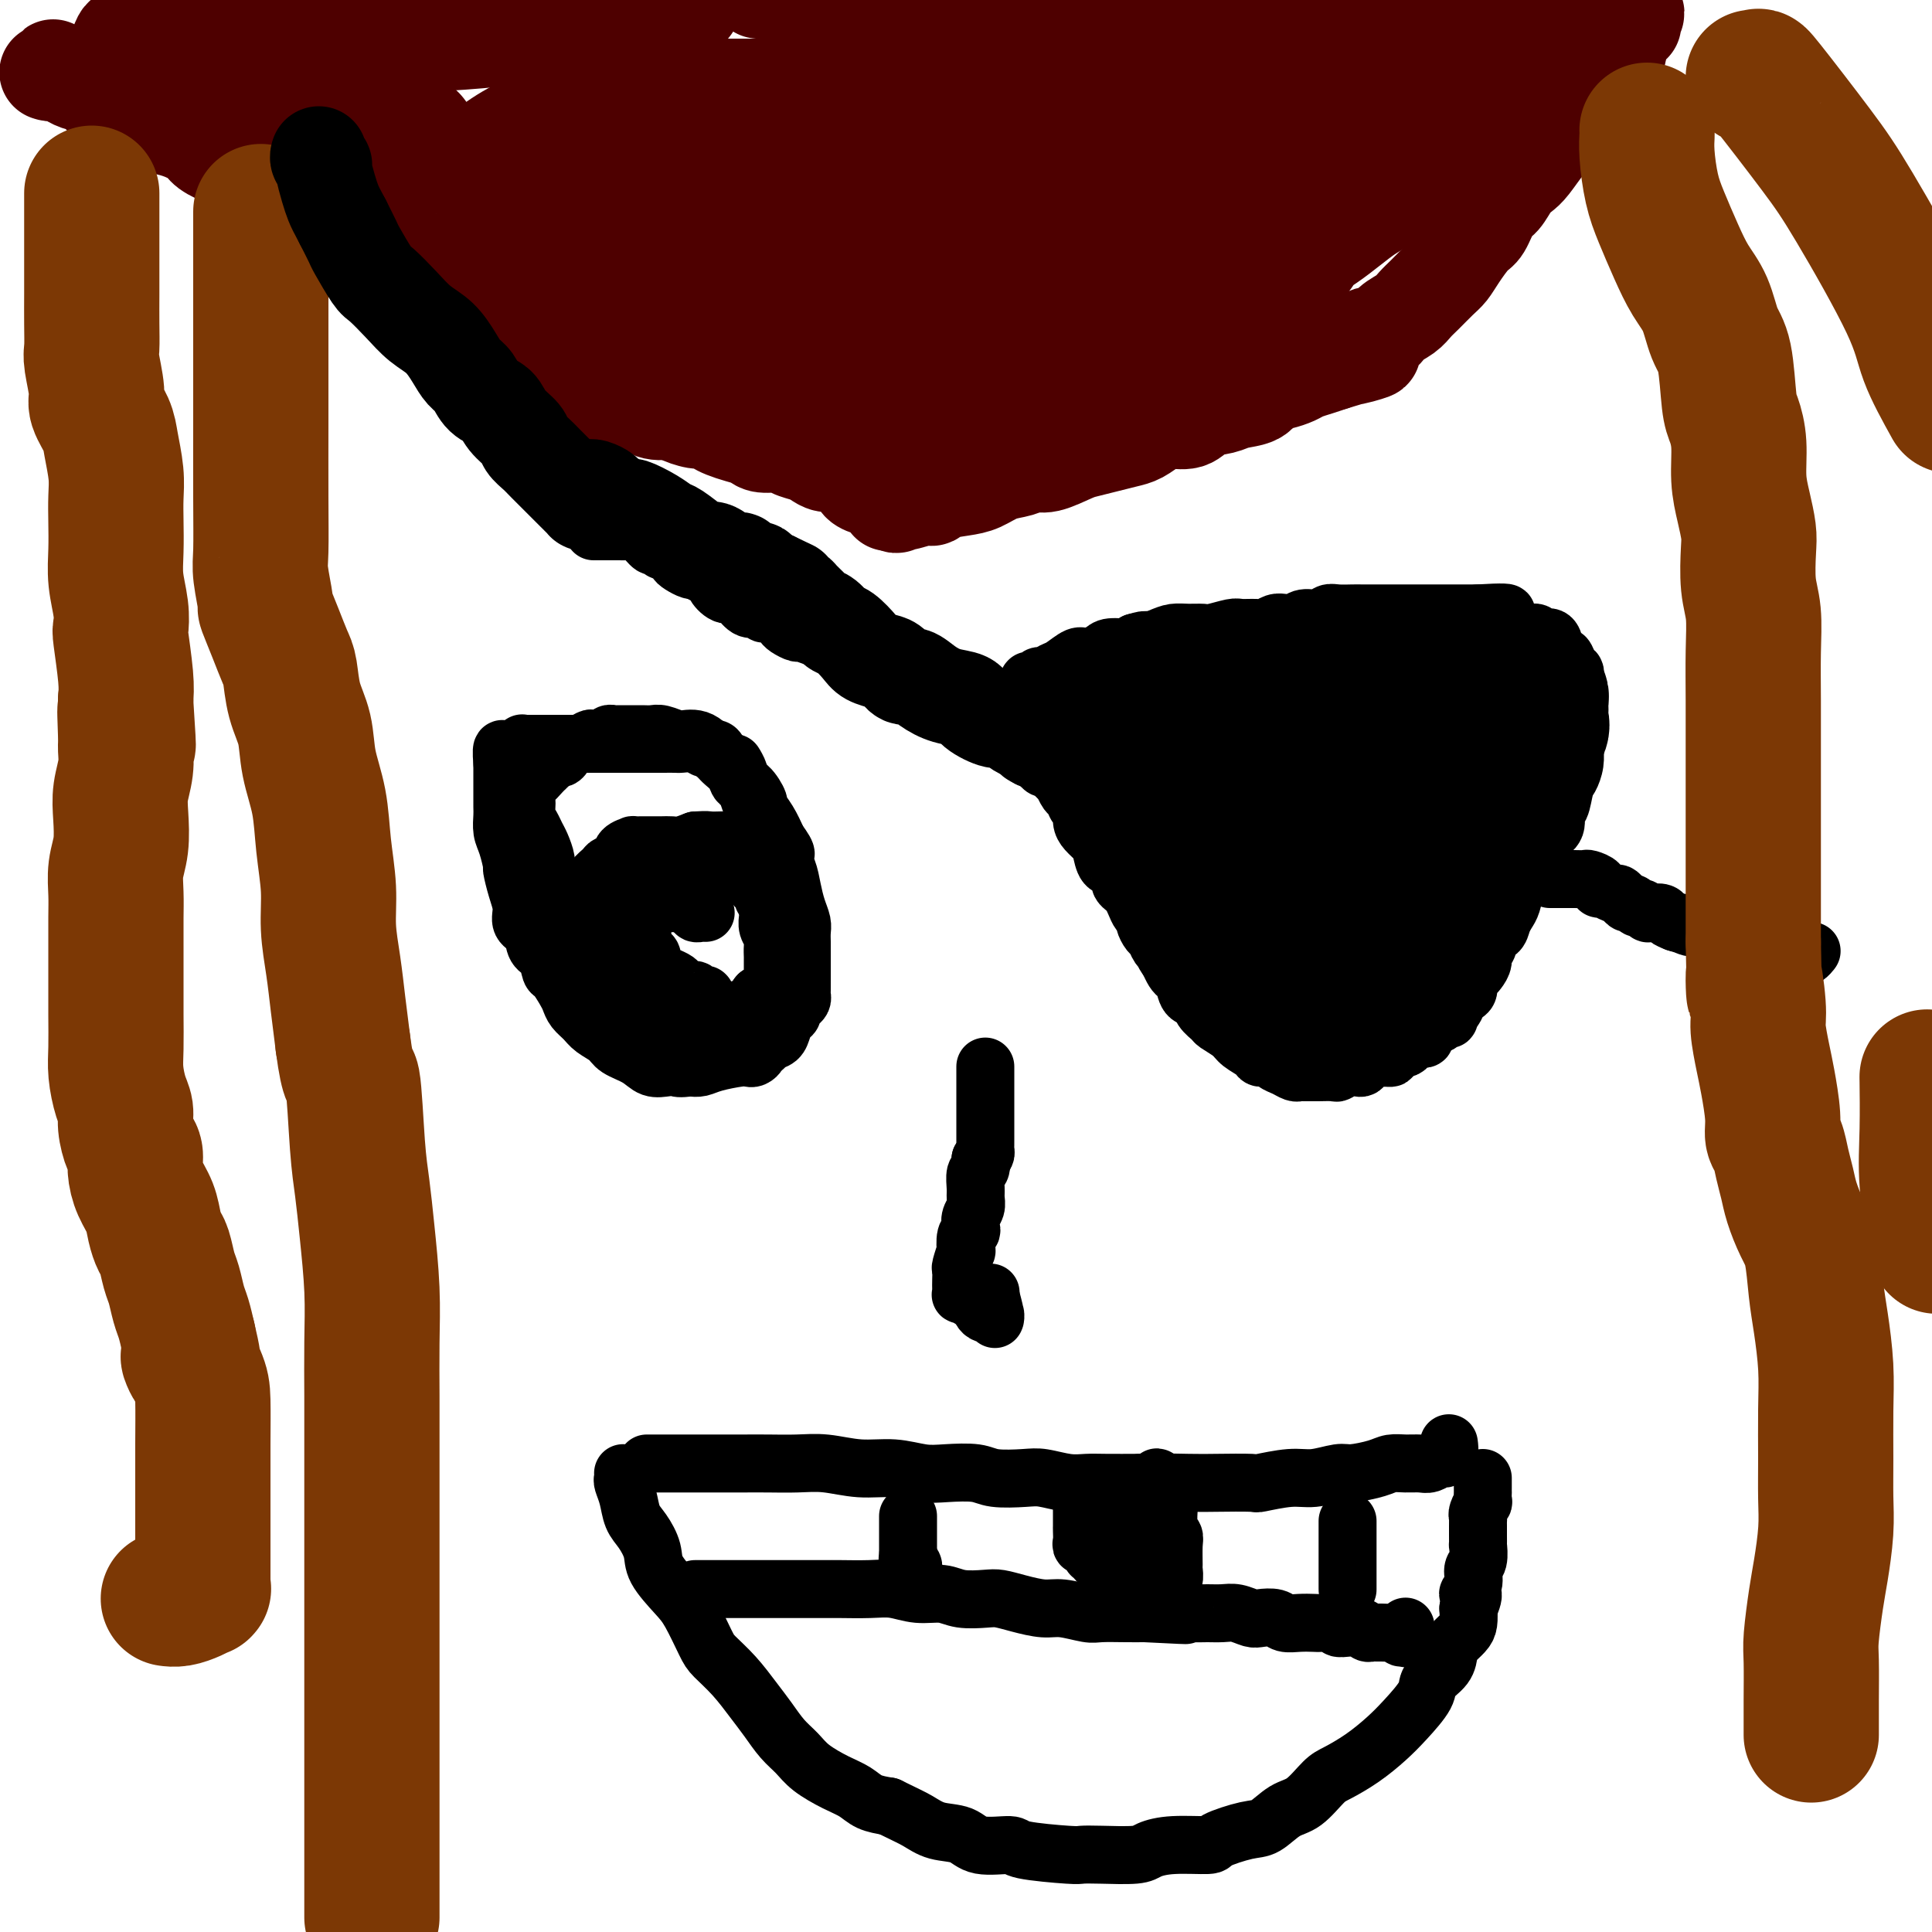 <svg viewBox='0 0 400 400' version='1.1' xmlns='http://www.w3.org/2000/svg' xmlns:xlink='http://www.w3.org/1999/xlink'><g fill='none' stroke='#000000' stroke-width='12' stroke-linecap='round' stroke-linejoin='round'><path d='M123,110c-0.089,0.000 -0.178,0.000 0,0c0.178,-0.000 0.624,-0.000 1,0c0.376,0.000 0.682,0.000 1,0c0.318,-0.000 0.648,-0.000 1,0c0.352,0.000 0.727,0.002 1,0c0.273,-0.002 0.444,-0.007 1,0c0.556,0.007 1.497,0.025 2,0c0.503,-0.025 0.569,-0.094 1,0c0.431,0.094 1.227,0.350 2,1c0.773,0.650 1.521,1.694 2,2c0.479,0.306 0.688,-0.125 1,0c0.312,0.125 0.727,0.807 1,1c0.273,0.193 0.405,-0.102 1,0c0.595,0.102 1.652,0.602 2,1c0.348,0.398 -0.012,0.695 0,1c0.012,0.305 0.395,0.618 1,1c0.605,0.382 1.432,0.834 2,1c0.568,0.166 0.877,0.048 1,0c0.123,-0.048 0.062,-0.024 0,0'/><path d='M144,118c2.027,1.256 1.594,0.896 2,1c0.406,0.104 1.652,0.670 2,1c0.348,0.330 -0.202,0.422 0,1c0.202,0.578 1.157,1.642 2,2c0.843,0.358 1.574,0.009 2,0c0.426,-0.009 0.547,0.323 1,1c0.453,0.677 1.238,1.701 2,2c0.762,0.299 1.500,-0.127 2,0c0.500,0.127 0.763,0.807 1,1c0.237,0.193 0.449,-0.102 1,0c0.551,0.102 1.441,0.601 2,1c0.559,0.399 0.787,0.699 1,1c0.213,0.301 0.411,0.602 1,1c0.589,0.398 1.570,0.894 2,1c0.430,0.106 0.308,-0.178 1,0c0.692,0.178 2.199,0.817 3,1c0.801,0.183 0.896,-0.092 1,0c0.104,0.092 0.215,0.550 1,1c0.785,0.450 2.242,0.890 3,1c0.758,0.110 0.817,-0.112 1,0c0.183,0.112 0.490,0.558 1,1c0.510,0.442 1.225,0.879 2,1c0.775,0.121 1.611,-0.073 2,0c0.389,0.073 0.330,0.415 1,1c0.670,0.585 2.067,1.413 3,2c0.933,0.587 1.401,0.931 2,1c0.599,0.069 1.329,-0.139 2,0c0.671,0.139 1.283,0.625 2,1c0.717,0.375 1.539,0.639 2,1c0.461,0.361 0.560,0.817 1,1c0.440,0.183 1.220,0.091 2,0'/><path d='M195,143c8.305,4.029 3.569,1.600 2,1c-1.569,-0.600 0.030,0.627 1,1c0.970,0.373 1.312,-0.110 2,0c0.688,0.110 1.724,0.813 2,1c0.276,0.187 -0.206,-0.142 0,0c0.206,0.142 1.102,0.755 2,1c0.898,0.245 1.799,0.122 2,0c0.201,-0.122 -0.296,-0.243 0,0c0.296,0.243 1.386,0.850 2,1c0.614,0.150 0.753,-0.156 1,0c0.247,0.156 0.602,0.773 1,1c0.398,0.227 0.839,0.064 1,0c0.161,-0.064 0.043,-0.028 0,0c-0.043,0.028 -0.012,0.049 0,0c0.012,-0.049 0.003,-0.168 0,0c-0.003,0.168 -0.001,0.622 0,0c0.001,-0.622 0.000,-2.321 0,-3c-0.000,-0.679 -0.000,-0.340 0,0'/><path d='M213,145c-0.000,-0.002 -0.000,-0.004 0,0c0.000,0.004 0.000,0.012 0,0c-0.000,-0.012 -0.000,-0.046 0,0c0.000,0.046 0.000,0.171 0,0c-0.000,-0.171 -0.000,-0.638 0,-1c0.000,-0.362 0.000,-0.619 0,-1c-0.000,-0.381 -0.001,-0.887 0,-1c0.001,-0.113 0.003,0.167 0,0c-0.003,-0.167 -0.012,-0.781 0,-1c0.012,-0.219 0.044,-0.044 0,0c-0.044,0.044 -0.163,-0.044 0,0c0.163,0.044 0.609,0.220 1,0c0.391,-0.220 0.728,-0.837 1,-1c0.272,-0.163 0.480,0.129 1,0c0.520,-0.129 1.351,-0.678 2,-1c0.649,-0.322 1.116,-0.416 2,-1c0.884,-0.584 2.184,-1.658 3,-2c0.816,-0.342 1.147,0.049 2,0c0.853,-0.049 2.229,-0.539 3,-1c0.771,-0.461 0.938,-0.893 2,-1c1.062,-0.107 3.018,0.112 4,0c0.982,-0.112 0.991,-0.556 1,-1'/><path d='M235,133c3.404,-1.039 1.913,-0.135 2,0c0.087,0.135 1.750,-0.499 3,-1c1.250,-0.501 2.086,-0.870 3,-1c0.914,-0.130 1.906,-0.021 3,0c1.094,0.021 2.289,-0.047 3,0c0.711,0.047 0.939,0.210 2,0c1.061,-0.210 2.956,-0.792 4,-1c1.044,-0.208 1.238,-0.042 2,0c0.762,0.042 2.091,-0.040 3,0c0.909,0.040 1.397,0.203 2,0c0.603,-0.203 1.320,-0.771 2,-1c0.680,-0.229 1.323,-0.118 2,0c0.677,0.118 1.388,0.242 2,0c0.612,-0.242 1.127,-0.849 2,-1c0.873,-0.151 2.105,0.156 3,0c0.895,-0.156 1.452,-0.774 2,-1c0.548,-0.226 1.087,-0.061 2,0c0.913,0.061 2.202,0.016 3,0c0.798,-0.016 1.107,-0.004 2,0c0.893,0.004 2.370,0.001 3,0c0.630,-0.001 0.414,-0.000 1,0c0.586,0.000 1.976,0.000 3,0c1.024,-0.000 1.683,-0.000 2,0c0.317,0.000 0.293,0.000 1,0c0.707,-0.000 2.144,-0.000 3,0c0.856,0.000 1.132,0.000 2,0c0.868,-0.000 2.329,-0.000 3,0c0.671,0.000 0.551,0.000 1,0c0.449,-0.000 1.467,-0.000 2,0c0.533,0.000 0.581,0.000 1,0c0.419,-0.000 1.210,-0.000 2,0'/><path d='M306,127c11.174,-0.684 3.610,0.605 1,1c-2.610,0.395 -0.266,-0.106 1,0c1.266,0.106 1.455,0.817 2,1c0.545,0.183 1.445,-0.162 2,0c0.555,0.162 0.763,0.832 1,1c0.237,0.168 0.501,-0.167 1,0c0.499,0.167 1.233,0.835 2,1c0.767,0.165 1.567,-0.172 2,0c0.433,0.172 0.497,0.853 1,1c0.503,0.147 1.444,-0.241 2,0c0.556,0.241 0.727,1.112 1,2c0.273,0.888 0.647,1.794 1,2c0.353,0.206 0.683,-0.289 1,0c0.317,0.289 0.621,1.360 1,2c0.379,0.640 0.834,0.847 1,1c0.166,0.153 0.045,0.252 0,1c-0.045,0.748 -0.012,2.144 0,3c0.012,0.856 0.003,1.173 0,2c-0.003,0.827 -0.000,2.163 0,3c0.000,0.837 -0.003,1.173 0,2c0.003,0.827 0.012,2.144 0,3c-0.012,0.856 -0.044,1.249 0,2c0.044,0.751 0.165,1.859 0,3c-0.165,1.141 -0.617,2.315 -1,3c-0.383,0.685 -0.698,0.879 -1,2c-0.302,1.121 -0.591,3.167 -1,4c-0.409,0.833 -0.938,0.452 -1,1c-0.062,0.548 0.344,2.023 0,3c-0.344,0.977 -1.439,1.455 -2,2c-0.561,0.545 -0.589,1.156 -1,2c-0.411,0.844 -1.206,1.922 -2,3'/><path d='M317,178c-1.361,3.447 -0.262,2.064 0,2c0.262,-0.064 -0.311,1.190 -1,2c-0.689,0.810 -1.493,1.177 -2,2c-0.507,0.823 -0.718,2.103 -1,3c-0.282,0.897 -0.635,1.410 -1,2c-0.365,0.590 -0.743,1.256 -1,2c-0.257,0.744 -0.394,1.564 -1,2c-0.606,0.436 -1.682,0.488 -2,1c-0.318,0.512 0.122,1.485 0,2c-0.122,0.515 -0.807,0.571 -1,1c-0.193,0.429 0.107,1.232 0,2c-0.107,0.768 -0.620,1.501 -1,2c-0.380,0.499 -0.627,0.762 -1,1c-0.373,0.238 -0.873,0.449 -1,1c-0.127,0.551 0.120,1.443 0,2c-0.120,0.557 -0.606,0.780 -1,1c-0.394,0.220 -0.697,0.436 -1,1c-0.303,0.564 -0.606,1.476 -1,2c-0.394,0.524 -0.879,0.662 -1,1c-0.121,0.338 0.123,0.878 0,1c-0.123,0.122 -0.611,-0.175 -1,0c-0.389,0.175 -0.678,0.821 -1,1c-0.322,0.179 -0.678,-0.110 -1,0c-0.322,0.110 -0.611,0.617 -1,1c-0.389,0.383 -0.878,0.641 -1,1c-0.122,0.359 0.122,0.818 0,1c-0.122,0.182 -0.610,0.087 -1,0c-0.390,-0.087 -0.682,-0.168 -1,0c-0.318,0.168 -0.663,0.584 -1,1c-0.337,0.416 -0.668,0.833 -1,1c-0.332,0.167 -0.666,0.083 -1,0'/><path d='M290,217c-2.108,1.691 -1.878,1.920 -2,2c-0.122,0.080 -0.596,0.011 -1,0c-0.404,-0.011 -0.737,0.036 -1,0c-0.263,-0.036 -0.454,-0.154 -1,0c-0.546,0.154 -1.446,0.581 -2,1c-0.554,0.419 -0.762,0.830 -1,1c-0.238,0.170 -0.505,0.098 -1,0c-0.495,-0.098 -1.217,-0.222 -2,0c-0.783,0.222 -1.628,0.792 -2,1c-0.372,0.208 -0.271,0.056 -1,0c-0.729,-0.056 -2.289,-0.014 -3,0c-0.711,0.014 -0.574,0.001 -1,0c-0.426,-0.001 -1.413,0.011 -2,0c-0.587,-0.011 -0.772,-0.045 -1,0c-0.228,0.045 -0.499,0.170 -1,0c-0.501,-0.170 -1.231,-0.636 -2,-1c-0.769,-0.364 -1.575,-0.625 -2,-1c-0.425,-0.375 -0.469,-0.863 -1,-1c-0.531,-0.137 -1.551,0.075 -2,0c-0.449,-0.075 -0.329,-0.439 -1,-1c-0.671,-0.561 -2.134,-1.319 -3,-2c-0.866,-0.681 -1.134,-1.286 -2,-2c-0.866,-0.714 -2.330,-1.537 -3,-2c-0.670,-0.463 -0.547,-0.565 -1,-1c-0.453,-0.435 -1.483,-1.202 -2,-2c-0.517,-0.798 -0.520,-1.628 -1,-2c-0.480,-0.372 -1.438,-0.288 -2,-1c-0.562,-0.712 -0.728,-2.222 -1,-3c-0.272,-0.778 -0.650,-0.825 -1,-1c-0.350,-0.175 -0.671,-0.479 -1,-1c-0.329,-0.521 -0.664,-1.261 -1,-2'/><path d='M242,199c-1.726,-2.434 -1.041,-2.018 -1,-2c0.041,0.018 -0.563,-0.363 -1,-1c-0.437,-0.637 -0.709,-1.532 -1,-2c-0.291,-0.468 -0.603,-0.509 -1,-1c-0.397,-0.491 -0.880,-1.431 -1,-2c-0.120,-0.569 0.123,-0.768 0,-1c-0.123,-0.232 -0.611,-0.496 -1,-1c-0.389,-0.504 -0.678,-1.247 -1,-2c-0.322,-0.753 -0.677,-1.515 -1,-2c-0.323,-0.485 -0.615,-0.691 -1,-1c-0.385,-0.309 -0.863,-0.719 -1,-1c-0.137,-0.281 0.066,-0.431 0,-1c-0.066,-0.569 -0.402,-1.556 -1,-2c-0.598,-0.444 -1.456,-0.345 -2,-1c-0.544,-0.655 -0.772,-2.063 -1,-3c-0.228,-0.937 -0.456,-1.402 -1,-2c-0.544,-0.598 -1.403,-1.330 -2,-2c-0.597,-0.670 -0.933,-1.277 -1,-2c-0.067,-0.723 0.136,-1.560 0,-2c-0.136,-0.440 -0.610,-0.481 -1,-1c-0.390,-0.519 -0.696,-1.515 -1,-2c-0.304,-0.485 -0.607,-0.460 -1,-1c-0.393,-0.540 -0.875,-1.646 -1,-2c-0.125,-0.354 0.106,0.045 0,0c-0.106,-0.045 -0.549,-0.534 -1,-1c-0.451,-0.466 -0.909,-0.909 -1,-1c-0.091,-0.091 0.186,0.169 0,0c-0.186,-0.169 -0.833,-0.767 -1,-1c-0.167,-0.233 0.147,-0.101 0,0c-0.147,0.101 -0.756,0.172 -1,0c-0.244,-0.172 -0.122,-0.586 0,-1'/><path d='M216,158c-4.038,-6.342 -1.133,-1.698 0,0c1.133,1.698 0.496,0.451 0,0c-0.496,-0.451 -0.850,-0.107 -1,0c-0.150,0.107 -0.097,-0.023 0,0c0.097,0.023 0.236,0.199 0,0c-0.236,-0.199 -0.848,-0.771 -1,-1c-0.152,-0.229 0.155,-0.113 0,0c-0.155,0.113 -0.774,0.224 -1,0c-0.226,-0.224 -0.061,-0.782 0,-1c0.061,-0.218 0.016,-0.097 0,0c-0.016,0.097 -0.004,0.170 0,0c0.004,-0.170 0.001,-0.581 0,-1c-0.001,-0.419 -0.000,-0.844 0,-1c0.000,-0.156 0.000,-0.042 0,0c-0.000,0.042 -0.000,0.012 0,0c0.000,-0.012 0.000,-0.006 0,0'/></g>
<g fill='none' stroke='#000000' stroke-width='28' stroke-linecap='round' stroke-linejoin='round'><path d='M232,150c0.027,0.001 0.055,0.001 0,0c-0.055,-0.001 -0.192,-0.004 0,0c0.192,0.004 0.712,0.016 1,0c0.288,-0.016 0.345,-0.061 1,0c0.655,0.061 1.908,0.228 3,0c1.092,-0.228 2.024,-0.850 3,-1c0.976,-0.150 1.995,0.171 3,0c1.005,-0.171 1.995,-0.833 3,-1c1.005,-0.167 2.024,0.161 3,0c0.976,-0.161 1.908,-0.813 3,-1c1.092,-0.187 2.345,0.090 4,0c1.655,-0.090 3.714,-0.546 5,-1c1.286,-0.454 1.799,-0.906 3,-1c1.201,-0.094 3.088,0.171 5,0c1.912,-0.171 3.848,-0.778 5,-1c1.152,-0.222 1.519,-0.060 2,0c0.481,0.060 1.076,0.016 2,0c0.924,-0.016 2.175,-0.004 3,0c0.825,0.004 1.222,0.001 2,0c0.778,-0.001 1.937,-0.000 3,0c1.063,0.000 2.032,0.000 3,0'/><path d='M289,144c9.054,-0.944 3.188,-0.306 2,0c-1.188,0.306 2.301,0.278 4,0c1.699,-0.278 1.606,-0.807 2,-1c0.394,-0.193 1.275,-0.051 2,0c0.725,0.051 1.295,0.010 2,0c0.705,-0.010 1.543,0.011 2,0c0.457,-0.011 0.531,-0.056 1,0c0.469,0.056 1.334,0.211 2,0c0.666,-0.211 1.134,-0.789 2,-1c0.866,-0.211 2.131,-0.056 3,0c0.869,0.056 1.342,0.014 2,0c0.658,-0.014 1.501,-0.001 2,0c0.499,0.001 0.655,-0.010 1,0c0.345,0.010 0.881,0.040 1,0c0.119,-0.040 -0.178,-0.151 0,0c0.178,0.151 0.832,0.564 1,1c0.168,0.436 -0.151,0.894 0,1c0.151,0.106 0.772,-0.141 1,0c0.228,0.141 0.063,0.670 0,1c-0.063,0.330 -0.025,0.459 0,1c0.025,0.541 0.036,1.492 0,2c-0.036,0.508 -0.118,0.572 0,1c0.118,0.428 0.435,1.219 0,2c-0.435,0.781 -1.622,1.553 -2,2c-0.378,0.447 0.053,0.571 0,1c-0.053,0.429 -0.589,1.165 -1,2c-0.411,0.835 -0.698,1.770 -1,2c-0.302,0.230 -0.620,-0.246 -1,0c-0.380,0.246 -0.823,1.213 -1,2c-0.177,0.787 -0.089,1.393 0,2'/><path d='M313,162c-0.952,3.079 -0.833,1.276 -1,1c-0.167,-0.276 -0.618,0.976 -1,2c-0.382,1.024 -0.693,1.820 -1,2c-0.307,0.180 -0.611,-0.258 -1,0c-0.389,0.258 -0.864,1.210 -1,2c-0.136,0.790 0.066,1.418 0,2c-0.066,0.582 -0.399,1.118 -1,2c-0.601,0.882 -1.471,2.109 -2,3c-0.529,0.891 -0.719,1.446 -1,2c-0.281,0.554 -0.653,1.108 -1,2c-0.347,0.892 -0.669,2.122 -1,3c-0.331,0.878 -0.670,1.405 -1,2c-0.330,0.595 -0.652,1.258 -1,2c-0.348,0.742 -0.722,1.565 -1,2c-0.278,0.435 -0.459,0.484 -1,1c-0.541,0.516 -1.441,1.500 -2,2c-0.559,0.500 -0.776,0.515 -1,1c-0.224,0.485 -0.455,1.440 -1,2c-0.545,0.560 -1.405,0.726 -2,1c-0.595,0.274 -0.924,0.656 -1,1c-0.076,0.344 0.101,0.651 0,1c-0.101,0.349 -0.479,0.741 -1,1c-0.521,0.259 -1.186,0.385 -2,1c-0.814,0.615 -1.777,1.720 -2,2c-0.223,0.280 0.295,-0.265 0,0c-0.295,0.265 -1.403,1.339 -2,2c-0.597,0.661 -0.682,0.909 -1,1c-0.318,0.091 -0.869,0.024 -1,0c-0.131,-0.024 0.157,-0.007 0,0c-0.157,0.007 -0.759,0.002 -1,0c-0.241,-0.002 -0.120,-0.001 0,0'/><path d='M281,205c-2.822,2.322 -1.377,0.626 -1,0c0.377,-0.626 -0.314,-0.182 -1,0c-0.686,0.182 -1.368,0.101 -2,0c-0.632,-0.101 -1.216,-0.222 -2,0c-0.784,0.222 -1.768,0.789 -2,1c-0.232,0.211 0.289,0.068 0,0c-0.289,-0.068 -1.387,-0.059 -2,0c-0.613,0.059 -0.740,0.169 -1,0c-0.260,-0.169 -0.651,-0.618 -1,-1c-0.349,-0.382 -0.656,-0.697 -1,-1c-0.344,-0.303 -0.726,-0.596 -1,-1c-0.274,-0.404 -0.440,-0.921 -1,-1c-0.560,-0.079 -1.512,0.278 -2,0c-0.488,-0.278 -0.511,-1.192 -1,-2c-0.489,-0.808 -1.444,-1.511 -2,-2c-0.556,-0.489 -0.711,-0.764 -1,-1c-0.289,-0.236 -0.710,-0.433 -1,-1c-0.290,-0.567 -0.450,-1.503 -1,-2c-0.550,-0.497 -1.491,-0.557 -2,-1c-0.509,-0.443 -0.587,-1.271 -1,-2c-0.413,-0.729 -1.161,-1.359 -2,-2c-0.839,-0.641 -1.768,-1.294 -2,-2c-0.232,-0.706 0.232,-1.467 0,-2c-0.232,-0.533 -1.161,-0.838 -2,-1c-0.839,-0.162 -1.588,-0.180 -2,-1c-0.412,-0.820 -0.488,-2.443 -1,-3c-0.512,-0.557 -1.460,-0.047 -2,0c-0.540,0.047 -0.670,-0.369 -1,-1c-0.330,-0.631 -0.858,-1.478 -1,-2c-0.142,-0.522 0.102,-0.721 0,-1c-0.102,-0.279 -0.551,-0.640 -1,-1'/><path d='M241,175c-4.442,-4.764 -1.047,-1.174 0,0c1.047,1.174 -0.255,-0.066 -1,-1c-0.745,-0.934 -0.932,-1.560 -1,-2c-0.068,-0.440 -0.018,-0.692 0,-1c0.018,-0.308 0.005,-0.670 0,-1c-0.005,-0.330 -0.001,-0.628 0,-1c0.001,-0.372 0.000,-0.818 0,-1c-0.000,-0.182 -0.001,-0.101 0,0c0.001,0.101 0.002,0.223 0,0c-0.002,-0.223 -0.006,-0.791 0,-1c0.006,-0.209 0.023,-0.059 0,0c-0.023,0.059 -0.086,0.026 0,0c0.086,-0.026 0.322,-0.044 1,0c0.678,0.044 1.799,0.152 2,0c0.201,-0.152 -0.518,-0.563 0,-1c0.518,-0.437 2.274,-0.901 3,-1c0.726,-0.099 0.421,0.166 1,0c0.579,-0.166 2.041,-0.761 3,-1c0.959,-0.239 1.415,-0.120 2,0c0.585,0.120 1.300,0.242 2,0c0.700,-0.242 1.384,-0.848 2,-1c0.616,-0.152 1.165,0.152 2,0c0.835,-0.152 1.956,-0.758 3,-1c1.044,-0.242 2.011,-0.120 3,0c0.989,0.120 2.000,0.240 3,0c1.000,-0.240 1.990,-0.838 3,-1c1.010,-0.162 2.041,0.114 3,0c0.959,-0.114 1.845,-0.618 3,-1c1.155,-0.382 2.580,-0.641 4,-1c1.420,-0.359 2.834,-0.817 4,-1c1.166,-0.183 2.083,-0.092 3,0'/><path d='M286,158c6.918,-1.308 3.714,-1.079 3,-1c-0.714,0.079 1.063,0.007 2,0c0.937,-0.007 1.036,0.050 1,0c-0.036,-0.050 -0.206,-0.208 0,0c0.206,0.208 0.787,0.780 1,1c0.213,0.220 0.057,0.087 0,0c-0.057,-0.087 -0.014,-0.129 0,0c0.014,0.129 0.001,0.430 0,1c-0.001,0.570 0.011,1.410 0,2c-0.011,0.590 -0.044,0.930 0,1c0.044,0.070 0.167,-0.131 0,0c-0.167,0.131 -0.622,0.594 -1,1c-0.378,0.406 -0.680,0.757 -1,1c-0.320,0.243 -0.659,0.379 -1,1c-0.341,0.621 -0.684,1.725 -1,2c-0.316,0.275 -0.607,-0.281 -1,0c-0.393,0.281 -0.890,1.399 -1,2c-0.110,0.601 0.166,0.686 0,1c-0.166,0.314 -0.776,0.858 -1,1c-0.224,0.142 -0.063,-0.118 0,0c0.063,0.118 0.027,0.613 0,1c-0.027,0.387 -0.046,0.667 0,1c0.046,0.333 0.157,0.719 0,1c-0.157,0.281 -0.581,0.458 -1,1c-0.419,0.542 -0.834,1.451 -1,2c-0.166,0.549 -0.083,0.739 0,1c0.083,0.261 0.166,0.595 0,1c-0.166,0.405 -0.581,0.882 -1,1c-0.419,0.118 -0.844,-0.122 -1,0c-0.156,0.122 -0.045,0.606 0,1c0.045,0.394 0.022,0.697 0,1'/><path d='M282,182c-2.333,3.653 -2.667,2.284 -3,2c-0.333,-0.284 -0.666,0.516 -1,1c-0.334,0.484 -0.667,0.651 -1,1c-0.333,0.349 -0.664,0.878 -1,1c-0.336,0.122 -0.677,-0.163 -1,0c-0.323,0.163 -0.626,0.776 -1,1c-0.374,0.224 -0.817,0.060 -1,0c-0.183,-0.060 -0.106,-0.015 0,0c0.106,0.015 0.239,0.001 0,0c-0.239,-0.001 -0.852,0.011 -1,0c-0.148,-0.011 0.168,-0.044 0,0c-0.168,0.044 -0.820,0.167 -1,0c-0.180,-0.167 0.110,-0.622 0,-1c-0.110,-0.378 -0.621,-0.679 -1,-1c-0.379,-0.321 -0.625,-0.663 -1,-1c-0.375,-0.337 -0.879,-0.668 -1,-1c-0.121,-0.332 0.140,-0.666 0,-1c-0.140,-0.334 -0.682,-0.667 -1,-1c-0.318,-0.333 -0.414,-0.667 -1,-1c-0.586,-0.333 -1.663,-0.666 -2,-1c-0.337,-0.334 0.067,-0.668 0,-1c-0.067,-0.332 -0.607,-0.663 -1,-1c-0.393,-0.337 -0.641,-0.679 -1,-1c-0.359,-0.321 -0.828,-0.622 -1,-1c-0.172,-0.378 -0.046,-0.832 0,-1c0.046,-0.168 0.013,-0.048 0,0c-0.013,0.048 -0.007,0.024 0,0'/></g>
<g fill='none' stroke='#000000' stroke-width='12' stroke-linecap='round' stroke-linejoin='round'><path d='M321,182c-0.098,-0.000 -0.196,-0.000 0,0c0.196,0.000 0.687,0.000 1,0c0.313,-0.000 0.450,-0.001 1,0c0.550,0.001 1.514,0.003 2,0c0.486,-0.003 0.494,-0.011 1,0c0.506,0.011 1.511,0.040 2,0c0.489,-0.040 0.464,-0.150 1,0c0.536,0.150 1.635,0.561 2,1c0.365,0.439 -0.004,0.905 0,1c0.004,0.095 0.382,-0.181 1,0c0.618,0.181 1.475,0.818 2,1c0.525,0.182 0.718,-0.091 1,0c0.282,0.091 0.653,0.545 1,1c0.347,0.455 0.671,0.910 1,1c0.329,0.090 0.665,-0.186 1,0c0.335,0.186 0.671,0.834 1,1c0.329,0.166 0.651,-0.149 1,0c0.349,0.149 0.726,0.761 1,1c0.274,0.239 0.445,0.105 1,0c0.555,-0.105 1.496,-0.182 2,0c0.504,0.182 0.573,0.623 1,1c0.427,0.377 1.214,0.688 2,1'/><path d='M347,191c4.159,1.327 1.555,0.146 1,0c-0.555,-0.146 0.937,0.744 2,1c1.063,0.256 1.697,-0.124 2,0c0.303,0.124 0.274,0.750 1,1c0.726,0.250 2.208,0.123 3,0c0.792,-0.123 0.895,-0.243 1,0c0.105,0.243 0.212,0.849 1,1c0.788,0.151 2.257,-0.152 3,0c0.743,0.152 0.759,0.758 1,1c0.241,0.242 0.707,0.121 1,0c0.293,-0.121 0.412,-0.243 1,0c0.588,0.243 1.644,0.850 2,1c0.356,0.150 0.012,-0.156 0,0c-0.012,0.156 0.307,0.774 1,1c0.693,0.226 1.759,0.059 2,0c0.241,-0.059 -0.343,-0.012 0,0c0.343,0.012 1.611,-0.011 2,0c0.389,0.011 -0.103,0.057 0,0c0.103,-0.057 0.802,-0.215 1,0c0.198,0.215 -0.105,0.804 0,1c0.105,0.196 0.616,0.000 1,0c0.384,-0.000 0.639,0.196 1,0c0.361,-0.196 0.828,-0.783 1,-1c0.172,-0.217 0.049,-0.062 0,0c-0.049,0.062 -0.025,0.031 0,0'/></g>
<g fill='none' stroke='#4E0000' stroke-width='20' stroke-linecap='round' stroke-linejoin='round'><path d='M10,15c-0.118,-0.037 -0.236,-0.074 0,0c0.236,0.074 0.824,0.258 1,0c0.176,-0.258 -0.062,-0.956 0,-1c0.062,-0.044 0.424,0.568 1,1c0.576,0.432 1.364,0.683 2,1c0.636,0.317 1.118,0.700 2,1c0.882,0.300 2.165,0.518 3,1c0.835,0.482 1.223,1.229 2,2c0.777,0.771 1.943,1.568 3,2c1.057,0.432 2.006,0.500 3,1c0.994,0.500 2.032,1.432 3,2c0.968,0.568 1.865,0.771 3,1c1.135,0.229 2.509,0.483 4,1c1.491,0.517 3.098,1.297 4,2c0.902,0.703 1.098,1.329 2,2c0.902,0.671 2.510,1.386 4,2c1.490,0.614 2.863,1.127 4,2c1.137,0.873 2.039,2.107 3,3c0.961,0.893 1.980,1.447 3,2'/><path d='M57,40c7.829,4.318 3.902,2.613 3,2c-0.902,-0.613 1.221,-0.135 3,1c1.779,1.135 3.214,2.928 5,4c1.786,1.072 3.925,1.424 5,2c1.075,0.576 1.088,1.375 2,2c0.912,0.625 2.724,1.075 4,2c1.276,0.925 2.018,2.323 3,3c0.982,0.677 2.206,0.632 3,1c0.794,0.368 1.157,1.150 2,2c0.843,0.850 2.165,1.768 3,2c0.835,0.232 1.182,-0.223 2,0c0.818,0.223 2.106,1.125 3,2c0.894,0.875 1.393,1.725 2,2c0.607,0.275 1.321,-0.024 2,0c0.679,0.024 1.322,0.373 2,1c0.678,0.627 1.390,1.534 2,2c0.610,0.466 1.118,0.492 2,1c0.882,0.508 2.137,1.498 3,2c0.863,0.502 1.334,0.514 2,1c0.666,0.486 1.525,1.445 2,2c0.475,0.555 0.564,0.707 1,1c0.436,0.293 1.218,0.726 2,1c0.782,0.274 1.563,0.388 2,1c0.437,0.612 0.529,1.724 1,2c0.471,0.276 1.322,-0.282 2,0c0.678,0.282 1.185,1.403 2,2c0.815,0.597 1.939,0.668 3,1c1.061,0.332 2.057,0.924 3,1c0.943,0.076 1.831,-0.364 3,0c1.169,0.364 2.620,1.533 4,2c1.380,0.467 2.690,0.234 4,0'/><path d='M139,85c3.545,1.091 1.908,0.817 2,1c0.092,0.183 1.914,0.823 3,1c1.086,0.177 1.436,-0.107 2,0c0.564,0.107 1.342,0.607 2,1c0.658,0.393 1.195,0.679 2,1c0.805,0.321 1.877,0.677 3,1c1.123,0.323 2.297,0.611 3,1c0.703,0.389 0.937,0.877 2,1c1.063,0.123 2.956,-0.121 4,0c1.044,0.121 1.238,0.606 2,1c0.762,0.394 2.091,0.697 3,1c0.909,0.303 1.400,0.605 2,1c0.600,0.395 1.311,0.883 2,1c0.689,0.117 1.355,-0.137 2,0c0.645,0.137 1.269,0.664 2,1c0.731,0.336 1.571,0.482 2,1c0.429,0.518 0.449,1.410 1,2c0.551,0.590 1.635,0.880 2,1c0.365,0.120 0.010,0.070 0,0c-0.010,-0.070 0.323,-0.158 1,0c0.677,0.158 1.698,0.564 2,1c0.302,0.436 -0.116,0.901 0,1c0.116,0.099 0.767,-0.170 1,0c0.233,0.170 0.049,0.778 0,1c-0.049,0.222 0.039,0.060 0,0c-0.039,-0.060 -0.203,-0.016 0,0c0.203,0.016 0.772,0.005 1,0c0.228,-0.005 0.114,-0.002 0,0'/><path d='M185,104c1.482,1.066 0.186,0.230 0,0c-0.186,-0.230 0.736,0.145 2,0c1.264,-0.145 2.869,-0.811 4,-1c1.131,-0.189 1.789,0.100 2,0c0.211,-0.100 -0.026,-0.590 1,-1c1.026,-0.410 3.314,-0.741 5,-1c1.686,-0.259 2.770,-0.446 4,-1c1.230,-0.554 2.605,-1.476 4,-2c1.395,-0.524 2.809,-0.651 4,-1c1.191,-0.349 2.159,-0.919 3,-1c0.841,-0.081 1.555,0.329 3,0c1.445,-0.329 3.622,-1.397 5,-2c1.378,-0.603 1.958,-0.742 3,-1c1.042,-0.258 2.546,-0.634 4,-1c1.454,-0.366 2.858,-0.723 4,-1c1.142,-0.277 2.023,-0.473 3,-1c0.977,-0.527 2.051,-1.384 3,-2c0.949,-0.616 1.775,-0.991 3,-1c1.225,-0.009 2.850,0.350 4,0c1.150,-0.350 1.826,-1.407 3,-2c1.174,-0.593 2.845,-0.722 4,-1c1.155,-0.278 1.794,-0.704 3,-1c1.206,-0.296 2.980,-0.460 4,-1c1.020,-0.540 1.287,-1.454 2,-2c0.713,-0.546 1.870,-0.724 3,-1c1.130,-0.276 2.231,-0.651 3,-1c0.769,-0.349 1.207,-0.671 2,-1c0.793,-0.329 1.941,-0.665 3,-1c1.059,-0.335 2.030,-0.667 3,-1'/><path d='M276,75c14.634,-4.479 5.721,-1.178 3,-1c-2.721,0.178 0.752,-2.768 3,-4c2.248,-1.232 3.273,-0.752 4,-1c0.727,-0.248 1.157,-1.225 2,-2c0.843,-0.775 2.099,-1.348 3,-2c0.901,-0.652 1.448,-1.384 2,-2c0.552,-0.616 1.110,-1.118 2,-2c0.890,-0.882 2.111,-2.145 3,-3c0.889,-0.855 1.445,-1.300 2,-2c0.555,-0.700 1.107,-1.653 2,-3c0.893,-1.347 2.126,-3.089 3,-4c0.874,-0.911 1.389,-0.993 2,-2c0.611,-1.007 1.317,-2.939 2,-4c0.683,-1.061 1.342,-1.251 2,-2c0.658,-0.749 1.316,-2.057 2,-3c0.684,-0.943 1.394,-1.520 2,-2c0.606,-0.480 1.107,-0.862 2,-2c0.893,-1.138 2.180,-3.032 3,-4c0.820,-0.968 1.175,-1.009 2,-2c0.825,-0.991 2.119,-2.933 3,-4c0.881,-1.067 1.349,-1.259 2,-2c0.651,-0.741 1.484,-2.030 2,-3c0.516,-0.970 0.715,-1.622 1,-2c0.285,-0.378 0.654,-0.481 1,-1c0.346,-0.519 0.667,-1.452 1,-2c0.333,-0.548 0.677,-0.710 1,-1c0.323,-0.290 0.625,-0.708 1,-1c0.375,-0.292 0.822,-0.460 1,-1c0.178,-0.540 0.086,-1.453 0,-2c-0.086,-0.547 -0.168,-0.728 0,-1c0.168,-0.272 0.584,-0.636 1,-1'/><path d='M336,7c5.504,-7.823 1.264,-2.881 0,-1c-1.264,1.881 0.447,0.700 1,0c0.553,-0.700 -0.052,-0.920 0,-1c0.052,-0.080 0.761,-0.022 1,0c0.239,0.022 0.008,0.006 0,0c-0.008,-0.006 0.206,-0.002 0,0c-0.206,0.002 -0.832,0.003 -1,0c-0.168,-0.003 0.120,-0.011 0,0c-0.120,0.011 -0.650,0.040 -1,0c-0.350,-0.040 -0.521,-0.151 -1,0c-0.479,0.151 -1.265,0.562 -2,1c-0.735,0.438 -1.420,0.902 -2,1c-0.580,0.098 -1.057,-0.170 -2,0c-0.943,0.170 -2.354,0.778 -3,1c-0.646,0.222 -0.528,0.060 -1,0c-0.472,-0.060 -1.533,-0.016 -3,0c-1.467,0.016 -3.339,0.004 -5,0c-1.661,-0.004 -3.111,-0.001 -5,0c-1.889,0.001 -4.216,0.001 -6,0c-1.784,-0.001 -3.025,-0.004 -5,0c-1.975,0.004 -4.682,0.015 -7,0c-2.318,-0.015 -4.245,-0.057 -6,0c-1.755,0.057 -3.336,0.211 -5,0c-1.664,-0.211 -3.409,-0.788 -5,-1c-1.591,-0.212 -3.026,-0.061 -5,0c-1.974,0.061 -4.487,0.030 -7,0'/><path d='M266,7c-10.385,-0.325 -6.346,-0.637 -6,-1c0.346,-0.363 -2.999,-0.777 -6,-1c-3.001,-0.223 -5.657,-0.256 -8,-1c-2.343,-0.744 -4.375,-2.199 -7,-3c-2.625,-0.801 -5.845,-0.947 -8,-1c-2.155,-0.053 -3.246,-0.014 -6,0c-2.754,0.014 -7.172,0.004 -10,0c-2.828,-0.004 -4.066,-0.001 -6,0c-1.934,0.001 -4.564,0.001 -7,0c-2.436,-0.001 -4.679,-0.003 -7,0c-2.321,0.003 -4.721,0.012 -6,0c-1.279,-0.012 -1.435,-0.044 -4,0c-2.565,0.044 -7.537,0.166 -11,0c-3.463,-0.166 -5.418,-0.619 -8,-1c-2.582,-0.381 -5.791,-0.691 -9,-1'/><path d='M31,-1c0.211,-0.159 0.422,-0.318 0,0c-0.422,0.318 -1.476,1.114 -2,2c-0.524,0.886 -0.519,1.864 -1,3c-0.481,1.136 -1.449,2.432 -2,3c-0.551,0.568 -0.686,0.408 -1,1c-0.314,0.592 -0.806,1.937 -1,3c-0.194,1.063 -0.088,1.844 0,2c0.088,0.156 0.160,-0.312 0,0c-0.160,0.312 -0.551,1.404 -1,2c-0.449,0.596 -0.957,0.696 -1,1c-0.043,0.304 0.380,0.814 0,1c-0.380,0.186 -1.564,0.050 -2,0c-0.436,-0.050 -0.125,-0.014 0,0c0.125,0.014 0.062,0.007 0,0'/></g>
<g fill='none' stroke='#4E0000' stroke-width='28' stroke-linecap='round' stroke-linejoin='round'><path d='M85,29c-0.731,-0.423 -1.463,-0.845 -2,-1c-0.537,-0.155 -0.880,-0.041 -1,0c-0.120,0.041 -0.018,0.011 0,0c0.018,-0.011 -0.050,-0.003 0,0c0.050,0.003 0.217,0.001 0,0c-0.217,-0.001 -0.819,-0.000 -1,0c-0.181,0.000 0.057,0.000 0,0c-0.057,-0.000 -0.410,-0.000 -1,0c-0.590,0.000 -1.416,0.000 -2,0c-0.584,-0.000 -0.926,-0.000 -1,0c-0.074,0.000 0.121,0.001 0,0c-0.121,-0.001 -0.558,-0.004 -1,0c-0.442,0.004 -0.888,0.016 -1,0c-0.112,-0.016 0.112,-0.061 0,0c-0.112,0.061 -0.558,0.226 -1,0c-0.442,-0.226 -0.880,-0.844 -1,-1c-0.120,-0.156 0.077,0.151 0,0c-0.077,-0.151 -0.429,-0.758 -1,-1c-0.571,-0.242 -1.361,-0.117 -2,0c-0.639,0.117 -1.126,0.228 -2,0c-0.874,-0.228 -2.134,-0.793 -3,-1c-0.866,-0.207 -1.340,-0.055 -2,0c-0.660,0.055 -1.508,0.015 -2,0c-0.492,-0.015 -0.629,-0.003 -1,0c-0.371,0.003 -0.977,-0.002 -2,0c-1.023,0.002 -2.464,0.012 -3,0c-0.536,-0.012 -0.169,-0.045 -1,0c-0.831,0.045 -2.862,0.167 -4,0c-1.138,-0.167 -1.383,-0.622 -2,-1c-0.617,-0.378 -1.605,-0.679 -2,-1c-0.395,-0.321 -0.198,-0.660 0,-1'/><path d='M46,22c-6.215,-1.427 -2.254,-1.496 -1,-2c1.254,-0.504 -0.200,-1.444 -1,-2c-0.800,-0.556 -0.945,-0.727 -1,-1c-0.055,-0.273 -0.018,-0.646 0,-1c0.018,-0.354 0.019,-0.687 0,-1c-0.019,-0.313 -0.057,-0.605 0,-1c0.057,-0.395 0.211,-0.894 0,-1c-0.211,-0.106 -0.786,0.182 -1,0c-0.214,-0.182 -0.068,-0.832 0,-1c0.068,-0.168 0.059,0.147 0,0c-0.059,-0.147 -0.169,-0.756 0,-1c0.169,-0.244 0.616,-0.122 1,0c0.384,0.122 0.706,0.243 1,0c0.294,-0.243 0.559,-0.852 1,-1c0.441,-0.148 1.059,0.164 2,0c0.941,-0.164 2.205,-0.804 4,-1c1.795,-0.196 4.121,0.050 6,0c1.879,-0.050 3.312,-0.397 7,-1c3.688,-0.603 9.632,-1.460 14,-2c4.368,-0.540 7.159,-0.761 11,-1c3.841,-0.239 8.730,-0.497 13,-1c4.270,-0.503 7.919,-1.251 12,-2c4.081,-0.749 8.595,-1.500 13,-2c4.405,-0.500 8.703,-0.750 13,-1'/><path d='M190,0c-0.802,0.044 -1.604,0.088 0,0c1.604,-0.088 5.616,-0.307 9,0c3.384,0.307 6.142,1.140 9,2c2.858,0.860 5.817,1.747 9,2c3.183,0.253 6.590,-0.128 10,0c3.410,0.128 6.824,0.766 10,1c3.176,0.234 6.115,0.063 9,0c2.885,-0.063 5.716,-0.017 8,0c2.284,0.017 4.022,0.004 6,0c1.978,-0.004 4.197,0.002 6,0c1.803,-0.002 3.189,-0.013 5,0c1.811,0.013 4.048,0.048 6,0c1.952,-0.048 3.619,-0.179 5,0c1.381,0.179 2.476,0.668 4,1c1.524,0.332 3.478,0.508 5,1c1.522,0.492 2.611,1.301 4,2c1.389,0.699 3.079,1.287 4,2c0.921,0.713 1.072,1.550 2,2c0.928,0.450 2.631,0.512 4,1c1.369,0.488 2.404,1.403 3,2c0.596,0.597 0.752,0.877 1,1c0.248,0.123 0.589,0.090 1,0c0.411,-0.090 0.894,-0.236 1,0c0.106,0.236 -0.165,0.856 0,1c0.165,0.144 0.766,-0.187 1,0c0.234,0.187 0.100,0.891 0,1c-0.100,0.109 -0.165,-0.377 0,0c0.165,0.377 0.560,1.616 0,2c-0.560,0.384 -2.074,-0.089 -3,0c-0.926,0.089 -1.265,0.740 -2,1c-0.735,0.260 -1.868,0.130 -3,0'/><path d='M304,22c-1.353,0.163 -0.736,0.069 -1,0c-0.264,-0.069 -1.410,-0.113 -2,0c-0.590,0.113 -0.625,0.381 -1,1c-0.375,0.619 -1.090,1.587 -2,2c-0.910,0.413 -2.013,0.270 -3,1c-0.987,0.730 -1.856,2.334 -3,4c-1.144,1.666 -2.563,3.394 -4,5c-1.437,1.606 -2.894,3.091 -4,4c-1.106,0.909 -1.862,1.241 -3,2c-1.138,0.759 -2.657,1.946 -4,3c-1.343,1.054 -2.510,1.977 -4,3c-1.490,1.023 -3.305,2.148 -4,3c-0.695,0.852 -0.272,1.433 -1,2c-0.728,0.567 -2.608,1.122 -4,2c-1.392,0.878 -2.296,2.079 -3,3c-0.704,0.921 -1.208,1.560 -2,2c-0.792,0.440 -1.872,0.680 -3,1c-1.128,0.320 -2.304,0.720 -3,1c-0.696,0.280 -0.913,0.441 -2,1c-1.087,0.559 -3.045,1.517 -4,2c-0.955,0.483 -0.906,0.493 -2,1c-1.094,0.507 -3.331,1.512 -5,2c-1.669,0.488 -2.769,0.459 -4,1c-1.231,0.541 -2.592,1.650 -4,2c-1.408,0.350 -2.863,-0.061 -4,0c-1.137,0.061 -1.956,0.594 -3,1c-1.044,0.406 -2.313,0.683 -3,1c-0.687,0.317 -0.792,0.673 -2,1c-1.208,0.327 -3.517,0.627 -5,1c-1.483,0.373 -2.138,0.821 -3,1c-0.862,0.179 -1.931,0.090 -3,0'/><path d='M209,75c-8.226,2.659 -3.792,1.305 -3,1c0.792,-0.305 -2.060,0.439 -4,1c-1.940,0.561 -2.970,0.939 -4,1c-1.030,0.061 -2.062,-0.194 -3,0c-0.938,0.194 -1.783,0.837 -3,1c-1.217,0.163 -2.805,-0.152 -4,0c-1.195,0.152 -1.996,0.773 -3,1c-1.004,0.227 -2.211,0.061 -3,0c-0.789,-0.061 -1.159,-0.015 -2,0c-0.841,0.015 -2.152,0.000 -3,0c-0.848,-0.000 -1.232,0.015 -2,0c-0.768,-0.015 -1.920,-0.059 -3,0c-1.080,0.059 -2.088,0.220 -3,0c-0.912,-0.220 -1.729,-0.822 -3,-1c-1.271,-0.178 -2.996,0.068 -4,0c-1.004,-0.068 -1.289,-0.451 -2,-1c-0.711,-0.549 -1.850,-1.263 -3,-2c-1.150,-0.737 -2.310,-1.497 -4,-2c-1.690,-0.503 -3.910,-0.750 -5,-1c-1.090,-0.250 -1.050,-0.505 -2,-1c-0.950,-0.495 -2.889,-1.231 -5,-2c-2.111,-0.769 -4.392,-1.572 -6,-2c-1.608,-0.428 -2.541,-0.482 -4,-1c-1.459,-0.518 -3.442,-1.501 -5,-2c-1.558,-0.499 -2.690,-0.515 -4,-1c-1.310,-0.485 -2.798,-1.439 -4,-2c-1.202,-0.561 -2.118,-0.728 -3,-1c-0.882,-0.272 -1.731,-0.650 -3,-1c-1.269,-0.350 -2.957,-0.671 -4,-1c-1.043,-0.329 -1.441,-0.665 -2,-1c-0.559,-0.335 -1.280,-0.667 -2,-1'/><path d='M104,57c-9.314,-3.360 -3.599,-0.760 -2,0c1.599,0.760 -0.918,-0.321 -2,-1c-1.082,-0.679 -0.727,-0.955 -1,-1c-0.273,-0.045 -1.172,0.142 -2,0c-0.828,-0.142 -1.584,-0.614 -2,-1c-0.416,-0.386 -0.494,-0.686 -1,-1c-0.506,-0.314 -1.442,-0.643 -2,-1c-0.558,-0.357 -0.738,-0.742 -1,-1c-0.262,-0.258 -0.606,-0.387 -1,-1c-0.394,-0.613 -0.838,-1.708 -1,-2c-0.162,-0.292 -0.040,0.220 0,0c0.040,-0.220 -0.001,-1.171 0,-2c0.001,-0.829 0.043,-1.534 0,-2c-0.043,-0.466 -0.171,-0.692 0,-1c0.171,-0.308 0.641,-0.700 1,-1c0.359,-0.300 0.607,-0.510 1,-1c0.393,-0.490 0.930,-1.261 2,-2c1.070,-0.739 2.673,-1.445 4,-2c1.327,-0.555 2.377,-0.958 4,-2c1.623,-1.042 3.819,-2.721 6,-4c2.181,-1.279 4.346,-2.157 6,-3c1.654,-0.843 2.797,-1.652 4,-2c1.203,-0.348 2.468,-0.237 4,-1c1.532,-0.763 3.333,-2.401 5,-3c1.667,-0.599 3.201,-0.161 5,0c1.799,0.161 3.862,0.043 6,0c2.138,-0.043 4.352,-0.012 7,0c2.648,0.012 5.730,0.003 8,0c2.270,-0.003 3.726,-0.001 6,0c2.274,0.001 5.364,0.000 8,0c2.636,-0.000 4.818,-0.000 7,0'/><path d='M173,22c8.973,0.016 7.905,0.057 9,0c1.095,-0.057 4.354,-0.211 9,0c4.646,0.211 10.678,0.788 14,1c3.322,0.212 3.933,0.058 6,0c2.067,-0.058 5.591,-0.019 8,0c2.409,0.019 3.705,0.020 6,0c2.295,-0.020 5.591,-0.061 8,0c2.409,0.061 3.931,0.224 6,0c2.069,-0.224 4.686,-0.834 7,-1c2.314,-0.166 4.326,0.113 7,0c2.674,-0.113 6.012,-0.619 8,-1c1.988,-0.381 2.627,-0.638 4,-1c1.373,-0.362 3.481,-0.829 5,-1c1.519,-0.171 2.449,-0.047 3,0c0.551,0.047 0.722,0.017 1,0c0.278,-0.017 0.662,-0.019 1,0c0.338,0.019 0.630,0.061 1,0c0.370,-0.061 0.817,-0.223 1,0c0.183,0.223 0.100,0.831 0,1c-0.100,0.169 -0.219,-0.103 0,0c0.219,0.103 0.776,0.580 1,1c0.224,0.420 0.114,0.784 0,1c-0.114,0.216 -0.234,0.285 -1,1c-0.766,0.715 -2.179,2.074 -3,3c-0.821,0.926 -1.052,1.417 -2,2c-0.948,0.583 -2.615,1.257 -4,2c-1.385,0.743 -2.490,1.555 -3,2c-0.510,0.445 -0.425,0.521 -1,1c-0.575,0.479 -1.809,1.360 -3,2c-1.191,0.640 -2.340,1.040 -4,2c-1.660,0.960 -3.830,2.480 -6,4'/><path d='M251,41c-5.400,3.265 -5.402,1.426 -7,2c-1.598,0.574 -4.794,3.559 -8,5c-3.206,1.441 -6.421,1.337 -9,2c-2.579,0.663 -4.521,2.093 -7,3c-2.479,0.907 -5.495,1.289 -8,2c-2.505,0.711 -4.498,1.749 -6,2c-1.502,0.251 -2.512,-0.287 -4,0c-1.488,0.287 -3.455,1.397 -5,2c-1.545,0.603 -2.667,0.697 -4,1c-1.333,0.303 -2.877,0.813 -4,1c-1.123,0.187 -1.825,0.050 -3,0c-1.175,-0.050 -2.822,-0.013 -4,0c-1.178,0.013 -1.888,0.003 -3,0c-1.112,-0.003 -2.627,-0.000 -4,0c-1.373,0.000 -2.603,-0.002 -4,0c-1.397,0.002 -2.961,0.008 -4,0c-1.039,-0.008 -1.551,-0.031 -3,0c-1.449,0.031 -3.833,0.114 -5,0c-1.167,-0.114 -1.115,-0.426 -2,-1c-0.885,-0.574 -2.705,-1.412 -4,-2c-1.295,-0.588 -2.064,-0.928 -3,-1c-0.936,-0.072 -2.040,0.124 -3,0c-0.960,-0.124 -1.775,-0.568 -3,-1c-1.225,-0.432 -2.859,-0.852 -4,-1c-1.141,-0.148 -1.788,-0.025 -3,0c-1.212,0.025 -2.989,-0.049 -4,0c-1.011,0.049 -1.254,0.220 -2,0c-0.746,-0.220 -1.994,-0.832 -3,-1c-1.006,-0.168 -1.771,0.109 -2,0c-0.229,-0.109 0.077,-0.602 0,-1c-0.077,-0.398 -0.539,-0.699 -1,-1'/><path d='M125,52c-5.263,-1.361 -1.419,-0.264 0,0c1.419,0.264 0.414,-0.305 0,-1c-0.414,-0.695 -0.235,-1.516 0,-2c0.235,-0.484 0.527,-0.630 1,-1c0.473,-0.370 1.128,-0.962 2,-2c0.872,-1.038 1.961,-2.520 3,-3c1.039,-0.480 2.027,0.043 3,0c0.973,-0.043 1.932,-0.653 4,-1c2.068,-0.347 5.245,-0.433 8,-1c2.755,-0.567 5.086,-1.617 7,-2c1.914,-0.383 3.409,-0.100 5,0c1.591,0.100 3.279,0.016 5,0c1.721,-0.016 3.476,0.037 5,0c1.524,-0.037 2.818,-0.163 4,0c1.182,0.163 2.253,0.616 4,1c1.747,0.384 4.171,0.698 6,1c1.829,0.302 3.064,0.593 4,1c0.936,0.407 1.572,0.931 3,1c1.428,0.069 3.646,-0.318 5,0c1.354,0.318 1.842,1.339 3,2c1.158,0.661 2.984,0.962 4,1c1.016,0.038 1.222,-0.186 2,0c0.778,0.186 2.130,0.782 3,1c0.870,0.218 1.259,0.058 2,0c0.741,-0.058 1.833,-0.016 3,0c1.167,0.016 2.407,0.004 3,0c0.593,-0.004 0.537,-0.001 1,0c0.463,0.001 1.444,0.000 2,0c0.556,-0.000 0.688,-0.000 1,0c0.312,0.000 0.803,0.000 1,0c0.197,-0.000 0.098,-0.000 0,0'/><path d='M219,47c10.641,0.982 4.245,-0.563 2,-1c-2.245,-0.437 -0.337,0.235 1,0c1.337,-0.235 2.105,-1.376 3,-2c0.895,-0.624 1.916,-0.730 3,-1c1.084,-0.270 2.229,-0.702 3,-1c0.771,-0.298 1.167,-0.461 2,-1c0.833,-0.539 2.102,-1.455 3,-2c0.898,-0.545 1.425,-0.720 2,-1c0.575,-0.280 1.197,-0.664 2,-1c0.803,-0.336 1.787,-0.624 2,-1c0.213,-0.376 -0.346,-0.840 0,-1c0.346,-0.160 1.595,-0.015 2,0c0.405,0.015 -0.035,-0.101 0,0c0.035,0.101 0.546,0.419 1,0c0.454,-0.419 0.853,-1.574 1,-2c0.147,-0.426 0.042,-0.122 0,0c-0.042,0.122 -0.021,0.061 0,0'/></g>
<g fill='none' stroke='#7C3805' stroke-width='28' stroke-linecap='round' stroke-linejoin='round'><path d='M19,40c0.000,0.457 0.000,0.914 0,1c-0.000,0.086 -0.000,-0.200 0,0c0.000,0.200 0.000,0.887 0,2c-0.000,1.113 -0.000,2.652 0,4c0.000,1.348 0.000,2.504 0,4c-0.000,1.496 -0.001,3.331 0,5c0.001,1.669 0.005,3.172 0,5c-0.005,1.828 -0.017,3.983 0,6c0.017,2.017 0.064,3.898 0,5c-0.064,1.102 -0.239,1.426 0,3c0.239,1.574 0.891,4.398 1,6c0.109,1.602 -0.325,1.982 0,3c0.325,1.018 1.407,2.675 2,4c0.593,1.325 0.695,2.316 1,4c0.305,1.684 0.813,4.059 1,6c0.187,1.941 0.054,3.449 0,5c-0.054,1.551 -0.028,3.145 0,5c0.028,1.855 0.059,3.972 0,6c-0.059,2.028 -0.208,3.967 0,6c0.208,2.033 0.774,4.161 1,6c0.226,1.839 0.112,3.390 0,4c-0.112,0.610 -0.222,0.280 0,2c0.222,1.720 0.778,5.492 1,8c0.222,2.508 0.111,3.754 0,5'/><path d='M26,145c1.082,16.716 0.286,6.007 0,3c-0.286,-3.007 -0.063,1.688 0,4c0.063,2.312 -0.035,2.242 0,3c0.035,0.758 0.202,2.344 0,4c-0.202,1.656 -0.772,3.383 -1,5c-0.228,1.617 -0.114,3.123 0,5c0.114,1.877 0.227,4.124 0,6c-0.227,1.876 -0.793,3.381 -1,5c-0.207,1.619 -0.056,3.350 0,5c0.056,1.650 0.015,3.217 0,5c-0.015,1.783 -0.005,3.781 0,6c0.005,2.219 0.004,4.660 0,7c-0.004,2.340 -0.011,4.580 0,7c0.011,2.420 0.041,5.020 0,7c-0.041,1.980 -0.152,3.339 0,5c0.152,1.661 0.566,3.624 1,5c0.434,1.376 0.886,2.167 1,3c0.114,0.833 -0.111,1.710 0,3c0.111,1.290 0.558,2.995 1,4c0.442,1.005 0.878,1.311 1,2c0.122,0.689 -0.069,1.760 0,3c0.069,1.240 0.400,2.648 1,4c0.600,1.352 1.470,2.648 2,4c0.530,1.352 0.719,2.759 1,4c0.281,1.241 0.653,2.317 1,3c0.347,0.683 0.670,0.972 1,2c0.330,1.028 0.666,2.795 1,4c0.334,1.205 0.667,1.849 1,3c0.333,1.151 0.667,2.810 1,4c0.333,1.190 0.667,1.911 1,3c0.333,1.089 0.667,2.544 1,4'/><path d='M39,277c2.215,9.222 0.254,4.778 0,4c-0.254,-0.778 1.200,2.110 2,4c0.800,1.890 0.946,2.781 1,5c0.054,2.219 0.014,5.765 0,9c-0.014,3.235 -0.004,6.160 0,8c0.004,1.840 0.001,2.596 0,4c-0.001,1.404 -0.000,3.455 0,5c0.000,1.545 0.000,2.585 0,4c-0.000,1.415 -0.000,3.206 0,4c0.000,0.794 0.000,0.591 0,1c-0.000,0.409 -0.000,1.430 0,2c0.000,0.570 0.001,0.688 0,1c-0.001,0.312 -0.005,0.818 0,1c0.005,0.182 0.020,0.038 0,0c-0.020,-0.038 -0.076,0.028 0,0c0.076,-0.028 0.283,-0.151 0,0c-0.283,0.151 -1.055,0.577 -2,1c-0.945,0.423 -2.062,0.845 -3,1c-0.938,0.155 -1.697,0.044 -2,0c-0.303,-0.044 -0.152,-0.022 0,0'/><path d='M54,44c0.000,0.059 0.000,0.118 0,0c-0.000,-0.118 -0.000,-0.412 0,0c0.000,0.412 0.000,1.531 0,2c-0.000,0.469 -0.000,0.287 0,1c0.000,0.713 0.000,2.320 0,4c-0.000,1.680 -0.000,3.431 0,5c0.000,1.569 0.000,2.955 0,6c-0.000,3.045 -0.001,7.749 0,12c0.001,4.251 0.005,8.048 0,13c-0.005,4.952 -0.017,11.060 0,16c0.017,4.940 0.063,8.711 0,11c-0.063,2.289 -0.234,3.096 0,5c0.234,1.904 0.875,4.905 1,6c0.125,1.095 -0.266,0.283 0,1c0.266,0.717 1.189,2.962 2,5c0.811,2.038 1.512,3.869 2,5c0.488,1.131 0.765,1.562 1,3c0.235,1.438 0.430,3.882 1,6c0.570,2.118 1.516,3.908 2,6c0.484,2.092 0.507,4.486 1,7c0.493,2.514 1.456,5.149 2,8c0.544,2.851 0.671,5.919 1,9c0.329,3.081 0.862,6.176 1,9c0.138,2.824 -0.118,5.375 0,8c0.118,2.625 0.609,5.322 1,8c0.391,2.678 0.683,5.337 1,8c0.317,2.663 0.658,5.332 1,8'/><path d='M71,216c1.179,8.877 1.626,6.068 2,8c0.374,1.932 0.675,8.605 1,13c0.325,4.395 0.676,6.511 1,9c0.324,2.489 0.623,5.351 1,9c0.377,3.649 0.833,8.086 1,12c0.167,3.914 0.045,7.306 0,11c-0.045,3.694 -0.012,7.690 0,11c0.012,3.310 0.003,5.932 0,9c-0.003,3.068 -0.001,6.580 0,10c0.001,3.420 0.000,6.746 0,10c-0.000,3.254 -0.000,6.434 0,9c0.000,2.566 0.000,4.517 0,7c-0.000,2.483 -0.000,5.500 0,8c0.000,2.500 0.000,4.485 0,6c-0.000,1.515 -0.000,2.561 0,4c0.000,1.439 0.000,3.272 0,5c-0.000,1.728 -0.000,3.351 0,5c0.000,1.649 0.000,3.323 0,5c-0.000,1.677 -0.000,3.357 0,5c0.000,1.643 0.000,3.248 0,5c-0.000,1.752 -0.000,3.651 0,5c0.000,1.349 0.000,2.150 0,3c-0.000,0.850 -0.000,1.751 0,3c0.000,1.249 0.000,2.846 0,4c-0.000,1.154 -0.000,1.864 0,2c0.000,0.136 0.000,-0.304 0,0c-0.000,0.304 -0.000,1.351 0,2c0.000,0.649 0.000,0.900 0,1c-0.000,0.100 0.000,0.050 0,0'/><path d='M341,27c0.001,0.010 0.003,0.021 0,0c-0.003,-0.021 -0.010,-0.073 0,0c0.010,0.073 0.036,0.272 0,1c-0.036,0.728 -0.134,1.986 0,4c0.134,2.014 0.501,4.784 1,7c0.499,2.216 1.131,3.878 2,6c0.869,2.122 1.977,4.705 3,7c1.023,2.295 1.962,4.302 3,6c1.038,1.698 2.176,3.086 3,5c0.824,1.914 1.335,4.354 2,6c0.665,1.646 1.484,2.497 2,5c0.516,2.503 0.730,6.657 1,9c0.270,2.343 0.598,2.875 1,4c0.402,1.125 0.879,2.843 1,5c0.121,2.157 -0.112,4.754 0,7c0.112,2.246 0.570,4.142 1,6c0.430,1.858 0.833,3.680 1,5c0.167,1.320 0.097,2.140 0,4c-0.097,1.860 -0.222,4.759 0,7c0.222,2.241 0.792,3.823 1,6c0.208,2.177 0.056,4.949 0,8c-0.056,3.051 -0.015,6.379 0,10c0.015,3.621 0.004,7.533 0,11c-0.004,3.467 -0.001,6.490 0,9c0.001,2.510 0.000,4.508 0,7c-0.000,2.492 -0.000,5.479 0,8c0.000,2.521 0.000,4.578 0,7c-0.000,2.422 -0.000,5.211 0,8'/><path d='M363,195c0.400,17.215 -0.100,8.751 0,7c0.100,-1.751 0.801,3.210 1,6c0.199,2.790 -0.105,3.409 0,5c0.105,1.591 0.620,4.154 1,6c0.380,1.846 0.627,2.976 1,5c0.373,2.024 0.874,4.943 1,7c0.126,2.057 -0.122,3.252 0,4c0.122,0.748 0.613,1.049 1,2c0.387,0.951 0.671,2.550 1,4c0.329,1.450 0.704,2.749 1,4c0.296,1.251 0.513,2.452 1,4c0.487,1.548 1.245,3.443 2,5c0.755,1.557 1.509,2.775 2,5c0.491,2.225 0.720,5.457 1,8c0.280,2.543 0.611,4.398 1,7c0.389,2.602 0.837,5.953 1,9c0.163,3.047 0.041,5.791 0,9c-0.041,3.209 0.000,6.882 0,10c-0.000,3.118 -0.042,5.682 0,8c0.042,2.318 0.169,4.391 0,7c-0.169,2.609 -0.634,5.755 -1,8c-0.366,2.245 -0.634,3.589 -1,6c-0.366,2.411 -0.830,5.887 -1,8c-0.170,2.113 -0.046,2.861 0,5c0.046,2.139 0.012,5.670 0,8c-0.012,2.330 -0.003,3.460 0,4c0.003,0.540 0.001,0.492 0,1c-0.001,0.508 -0.000,1.574 0,2c0.000,0.426 0.000,0.213 0,0'/><path d='M363,16c0.457,0.109 0.914,0.218 1,0c0.086,-0.218 -0.197,-0.761 2,2c2.197,2.761 6.876,8.828 10,13c3.124,4.172 4.693,6.448 8,12c3.307,5.552 8.352,14.379 11,20c2.648,5.621 2.899,8.034 4,11c1.101,2.966 3.050,6.483 5,10'/><path d='M399,224c-0.012,-0.881 -0.024,-1.762 0,0c0.024,1.762 0.083,6.167 0,10c-0.083,3.833 -0.310,7.095 0,11c0.310,3.905 1.155,8.452 2,13'/></g>
<g fill='none' stroke='#000000' stroke-width='20' stroke-linecap='round' stroke-linejoin='round'><path d='M122,104c-0.437,-0.014 -0.874,-0.028 -1,0c-0.126,0.028 0.058,0.099 0,0c-0.058,-0.099 -0.357,-0.368 -1,-1c-0.643,-0.632 -1.630,-1.625 -2,-2c-0.370,-0.375 -0.125,-0.130 -1,-1c-0.875,-0.870 -2.871,-2.855 -4,-4c-1.129,-1.145 -1.389,-1.452 -2,-2c-0.611,-0.548 -1.571,-1.339 -2,-2c-0.429,-0.661 -0.327,-1.192 -1,-2c-0.673,-0.808 -2.120,-1.892 -3,-3c-0.880,-1.108 -1.194,-2.238 -2,-3c-0.806,-0.762 -2.105,-1.156 -3,-2c-0.895,-0.844 -1.387,-2.140 -2,-3c-0.613,-0.860 -1.349,-1.285 -2,-2c-0.651,-0.715 -1.218,-1.719 -2,-3c-0.782,-1.281 -1.780,-2.840 -3,-4c-1.220,-1.160 -2.663,-1.922 -4,-3c-1.337,-1.078 -2.567,-2.472 -4,-4c-1.433,-1.528 -3.069,-3.191 -4,-4c-0.931,-0.809 -1.157,-0.763 -2,-2c-0.843,-1.237 -2.304,-3.756 -3,-5c-0.696,-1.244 -0.627,-1.213 -1,-2c-0.373,-0.787 -1.186,-2.394 -2,-4'/><path d='M71,46c-1.338,-2.487 -1.683,-3.205 -2,-4c-0.317,-0.795 -0.607,-1.667 -1,-3c-0.393,-1.333 -0.890,-3.128 -1,-4c-0.110,-0.872 0.166,-0.821 0,-1c-0.166,-0.179 -0.776,-0.587 -1,-1c-0.224,-0.413 -0.064,-0.832 0,-1c0.064,-0.168 0.032,-0.084 0,0'/><path d='M121,101c-0.117,0.002 -0.234,0.004 0,0c0.234,-0.004 0.819,-0.013 1,0c0.181,0.013 -0.042,0.050 0,0c0.042,-0.050 0.348,-0.187 1,0c0.652,0.187 1.651,0.697 2,1c0.349,0.303 0.047,0.400 1,1c0.953,0.600 3.159,1.703 4,2c0.841,0.297 0.316,-0.211 1,0c0.684,0.211 2.578,1.143 4,2c1.422,0.857 2.372,1.639 3,2c0.628,0.361 0.934,0.301 2,1c1.066,0.699 2.891,2.159 4,3c1.109,0.841 1.500,1.065 2,1c0.500,-0.065 1.107,-0.420 2,0c0.893,0.420 2.071,1.614 3,2c0.929,0.386 1.610,-0.037 2,0c0.390,0.037 0.488,0.535 1,1c0.512,0.465 1.436,0.898 2,1c0.564,0.102 0.767,-0.126 1,0c0.233,0.126 0.495,0.608 1,1c0.505,0.392 1.252,0.696 2,1'/><path d='M160,120c6.456,3.119 3.096,1.417 2,1c-1.096,-0.417 0.073,0.452 1,1c0.927,0.548 1.613,0.776 2,1c0.387,0.224 0.474,0.446 1,1c0.526,0.554 1.491,1.442 2,2c0.509,0.558 0.563,0.786 1,1c0.437,0.214 1.257,0.414 2,1c0.743,0.586 1.410,1.558 2,2c0.590,0.442 1.102,0.355 2,1c0.898,0.645 2.180,2.023 3,3c0.820,0.977 1.178,1.553 2,2c0.822,0.447 2.109,0.767 3,1c0.891,0.233 1.385,0.381 2,1c0.615,0.619 1.352,1.709 2,2c0.648,0.291 1.207,-0.218 2,0c0.793,0.218 1.820,1.163 3,2c1.180,0.837 2.514,1.567 4,2c1.486,0.433 3.126,0.568 4,1c0.874,0.432 0.983,1.162 2,2c1.017,0.838 2.941,1.783 4,2c1.059,0.217 1.254,-0.296 2,0c0.746,0.296 2.042,1.400 3,2c0.958,0.600 1.577,0.697 2,1c0.423,0.303 0.649,0.813 1,1c0.351,0.187 0.825,0.050 1,0c0.175,-0.050 0.050,-0.014 0,0c-0.050,0.014 -0.025,0.007 0,0'/></g>
<g fill='none' stroke='#000000' stroke-width='12' stroke-linecap='round' stroke-linejoin='round'><path d='M118,205c0.008,-0.464 0.016,-0.928 0,-1c-0.016,-0.072 -0.056,0.249 0,0c0.056,-0.249 0.208,-1.067 0,-2c-0.208,-0.933 -0.777,-1.983 -1,-3c-0.223,-1.017 -0.101,-2.003 0,-3c0.101,-0.997 0.181,-2.004 0,-3c-0.181,-0.996 -0.622,-1.981 -1,-3c-0.378,-1.019 -0.693,-2.073 -1,-3c-0.307,-0.927 -0.607,-1.729 -1,-3c-0.393,-1.271 -0.879,-3.012 -1,-4c-0.121,-0.988 0.121,-1.223 0,-2c-0.121,-0.777 -0.607,-2.096 -1,-3c-0.393,-0.904 -0.694,-1.393 -1,-2c-0.306,-0.607 -0.618,-1.331 -1,-2c-0.382,-0.669 -0.834,-1.283 -1,-2c-0.166,-0.717 -0.045,-1.538 0,-2c0.045,-0.462 0.014,-0.567 0,-1c-0.014,-0.433 -0.011,-1.195 0,-2c0.011,-0.805 0.030,-1.655 0,-2c-0.030,-0.345 -0.110,-0.186 0,0c0.110,0.186 0.411,0.400 1,0c0.589,-0.400 1.466,-1.416 2,-2c0.534,-0.584 0.724,-0.738 1,-1c0.276,-0.262 0.638,-0.631 1,-1'/><path d='M114,158c1.178,-1.570 1.624,-0.994 2,-1c0.376,-0.006 0.682,-0.594 1,-1c0.318,-0.406 0.647,-0.631 1,-1c0.353,-0.369 0.728,-0.882 1,-1c0.272,-0.118 0.440,0.161 1,0c0.560,-0.161 1.512,-0.761 2,-1c0.488,-0.239 0.511,-0.117 1,0c0.489,0.117 1.444,0.227 2,0c0.556,-0.227 0.711,-0.793 1,-1c0.289,-0.207 0.710,-0.056 1,0c0.290,0.056 0.448,0.015 1,0c0.552,-0.015 1.498,-0.005 2,0c0.502,0.005 0.561,0.005 1,0c0.439,-0.005 1.258,-0.015 2,0c0.742,0.015 1.406,0.056 2,0c0.594,-0.056 1.117,-0.209 2,0c0.883,0.209 2.124,0.781 3,1c0.876,0.219 1.387,0.086 2,0c0.613,-0.086 1.329,-0.126 2,0c0.671,0.126 1.297,0.418 2,1c0.703,0.582 1.483,1.456 2,2c0.517,0.544 0.771,0.760 1,1c0.229,0.240 0.434,0.506 1,1c0.566,0.494 1.495,1.216 2,2c0.505,0.784 0.586,1.630 1,2c0.414,0.370 1.161,0.265 2,1c0.839,0.735 1.771,2.310 2,3c0.229,0.690 -0.246,0.493 0,1c0.246,0.507 1.213,1.716 2,3c0.787,1.284 1.393,2.642 2,4'/><path d='M161,174c2.809,3.797 1.331,2.789 1,3c-0.331,0.211 0.486,1.642 1,3c0.514,1.358 0.726,2.643 1,4c0.274,1.357 0.609,2.786 1,4c0.391,1.214 0.837,2.212 1,3c0.163,0.788 0.044,1.367 0,2c-0.044,0.633 -0.012,1.322 0,2c0.012,0.678 0.003,1.347 0,2c-0.003,0.653 -0.001,1.292 0,2c0.001,0.708 0.000,1.485 0,2c-0.000,0.515 0.001,0.768 0,1c-0.001,0.232 -0.003,0.443 0,1c0.003,0.557 0.011,1.458 0,2c-0.011,0.542 -0.041,0.723 0,1c0.041,0.277 0.152,0.651 0,1c-0.152,0.349 -0.566,0.674 -1,1c-0.434,0.326 -0.889,0.655 -1,1c-0.111,0.345 0.121,0.708 0,1c-0.121,0.292 -0.595,0.513 -1,1c-0.405,0.487 -0.739,1.240 -1,2c-0.261,0.760 -0.447,1.527 -1,2c-0.553,0.473 -1.472,0.652 -2,1c-0.528,0.348 -0.666,0.864 -1,1c-0.334,0.136 -0.863,-0.108 -1,0c-0.137,0.108 0.119,0.568 0,1c-0.119,0.432 -0.612,0.838 -1,1c-0.388,0.162 -0.670,0.082 -1,0c-0.330,-0.082 -0.707,-0.166 -2,0c-1.293,0.166 -3.502,0.583 -5,1c-1.498,0.417 -2.285,0.833 -3,1c-0.715,0.167 -1.357,0.083 -2,0'/><path d='M143,221c-2.609,0.316 -2.632,0.107 -3,0c-0.368,-0.107 -1.080,-0.112 -2,0c-0.920,0.112 -2.046,0.339 -3,0c-0.954,-0.339 -1.736,-1.246 -3,-2c-1.264,-0.754 -3.011,-1.357 -4,-2c-0.989,-0.643 -1.221,-1.327 -2,-2c-0.779,-0.673 -2.106,-1.334 -3,-2c-0.894,-0.666 -1.357,-1.338 -2,-2c-0.643,-0.662 -1.468,-1.313 -2,-2c-0.532,-0.687 -0.771,-1.409 -1,-2c-0.229,-0.591 -0.447,-1.049 -1,-2c-0.553,-0.951 -1.442,-2.394 -2,-3c-0.558,-0.606 -0.784,-0.374 -1,-1c-0.216,-0.626 -0.421,-2.109 -1,-3c-0.579,-0.891 -1.531,-1.188 -2,-2c-0.469,-0.812 -0.455,-2.138 -1,-3c-0.545,-0.862 -1.648,-1.261 -2,-2c-0.352,-0.739 0.046,-1.818 0,-3c-0.046,-1.182 -0.538,-2.465 -1,-4c-0.462,-1.535 -0.894,-3.321 -1,-4c-0.106,-0.679 0.115,-0.250 0,-1c-0.115,-0.750 -0.567,-2.679 -1,-4c-0.433,-1.321 -0.848,-2.032 -1,-3c-0.152,-0.968 -0.041,-2.191 0,-3c0.041,-0.809 0.011,-1.204 0,-2c-0.011,-0.796 -0.003,-1.992 0,-3c0.003,-1.008 0.001,-1.828 0,-2c-0.001,-0.172 -0.000,0.304 0,0c0.000,-0.304 0.000,-1.390 0,-2c-0.000,-0.610 -0.000,-0.746 0,-1c0.000,-0.254 0.000,-0.627 0,-1'/><path d='M104,158c-0.452,-5.287 0.419,-2.005 1,-1c0.581,1.005 0.873,-0.265 1,-1c0.127,-0.735 0.090,-0.933 0,-1c-0.090,-0.067 -0.234,-0.004 0,0c0.234,0.004 0.847,-0.051 1,0c0.153,0.051 -0.153,0.210 0,0c0.153,-0.210 0.765,-0.788 1,-1c0.235,-0.212 0.092,-0.057 0,0c-0.092,0.057 -0.132,0.015 0,0c0.132,-0.015 0.438,-0.004 1,0c0.562,0.004 1.380,0.001 2,0c0.620,-0.001 1.043,-0.000 2,0c0.957,0.000 2.449,0.000 3,0c0.551,-0.000 0.160,-0.000 1,0c0.840,0.000 2.911,0.000 4,0c1.089,-0.000 1.195,-0.000 2,0c0.805,0.000 2.309,-0.000 3,0c0.691,0.000 0.569,0.000 1,0c0.431,-0.000 1.414,-0.000 2,0c0.586,0.000 0.774,0.000 1,0c0.226,-0.000 0.488,-0.000 1,0c0.512,0.000 1.273,0.000 2,0c0.727,-0.000 1.420,-0.001 2,0c0.580,0.001 1.047,0.004 2,0c0.953,-0.004 2.392,-0.016 3,0c0.608,0.016 0.386,0.059 1,0c0.614,-0.059 2.065,-0.220 3,0c0.935,0.220 1.354,0.822 2,1c0.646,0.178 1.520,-0.067 2,0c0.480,0.067 0.566,0.448 1,1c0.434,0.552 1.217,1.276 2,2'/><path d='M151,158c1.245,0.512 0.859,-0.207 1,0c0.141,0.207 0.811,1.341 1,2c0.189,0.659 -0.103,0.843 0,1c0.103,0.157 0.602,0.288 1,1c0.398,0.712 0.694,2.007 1,3c0.306,0.993 0.622,1.685 1,2c0.378,0.315 0.819,0.254 1,1c0.181,0.746 0.101,2.301 0,3c-0.101,0.699 -0.224,0.542 0,1c0.224,0.458 0.796,1.530 1,2c0.204,0.470 0.041,0.338 0,1c-0.041,0.662 0.042,2.116 0,3c-0.042,0.884 -0.207,1.196 0,2c0.207,0.804 0.788,2.098 1,3c0.212,0.902 0.056,1.410 0,2c-0.056,0.590 -0.011,1.260 0,2c0.011,0.740 -0.011,1.549 0,2c0.011,0.451 0.056,0.545 0,1c-0.056,0.455 -0.211,1.273 0,2c0.211,0.727 0.789,1.364 1,2c0.211,0.636 0.057,1.271 0,2c-0.057,0.729 -0.015,1.553 0,2c0.015,0.447 0.005,0.519 0,1c-0.005,0.481 -0.005,1.371 0,2c0.005,0.629 0.016,0.995 0,1c-0.016,0.005 -0.060,-0.353 0,0c0.060,0.353 0.223,1.415 0,2c-0.223,0.585 -0.833,0.693 -1,1c-0.167,0.307 0.109,0.813 0,1c-0.109,0.187 -0.603,0.053 -1,0c-0.397,-0.053 -0.699,-0.027 -1,0'/><path d='M157,206c-0.477,0.471 -0.170,0.648 0,1c0.170,0.352 0.204,0.879 0,1c-0.204,0.121 -0.647,-0.165 -1,0c-0.353,0.165 -0.617,0.780 -1,1c-0.383,0.220 -0.887,0.044 -1,0c-0.113,-0.044 0.164,0.045 0,0c-0.164,-0.045 -0.769,-0.222 -1,0c-0.231,0.222 -0.090,0.844 0,1c0.090,0.156 0.127,-0.156 0,0c-0.127,0.156 -0.418,0.778 -1,1c-0.582,0.222 -1.455,0.044 -2,0c-0.545,-0.044 -0.761,0.044 -1,0c-0.239,-0.044 -0.502,-0.222 -1,0c-0.498,0.222 -1.231,0.844 -2,1c-0.769,0.156 -1.576,-0.154 -2,0c-0.424,0.154 -0.467,0.773 -1,1c-0.533,0.227 -1.558,0.061 -2,0c-0.442,-0.061 -0.303,-0.016 -1,0c-0.697,0.016 -2.232,0.004 -3,0c-0.768,-0.004 -0.770,-0.001 -1,0c-0.230,0.001 -0.688,0.000 -1,0c-0.312,-0.000 -0.479,0.001 -1,0c-0.521,-0.001 -1.396,-0.003 -2,0c-0.604,0.003 -0.935,0.012 -1,0c-0.065,-0.012 0.138,-0.045 0,0c-0.138,0.045 -0.615,0.167 -1,0c-0.385,-0.167 -0.678,-0.625 -1,-1c-0.322,-0.375 -0.674,-0.668 -1,-1c-0.326,-0.332 -0.626,-0.705 -1,-1c-0.374,-0.295 -0.821,-0.513 -1,-1c-0.179,-0.487 -0.089,-1.244 0,-2'/><path d='M126,207c-1.183,-1.124 -1.640,-0.934 -2,-1c-0.360,-0.066 -0.622,-0.389 -1,-1c-0.378,-0.611 -0.871,-1.511 -1,-2c-0.129,-0.489 0.105,-0.568 0,-1c-0.105,-0.432 -0.550,-1.219 -1,-2c-0.450,-0.781 -0.905,-1.558 -1,-2c-0.095,-0.442 0.171,-0.551 0,-1c-0.171,-0.449 -0.778,-1.238 -1,-2c-0.222,-0.762 -0.060,-1.499 0,-2c0.060,-0.501 0.019,-0.768 0,-1c-0.019,-0.232 -0.015,-0.429 0,-1c0.015,-0.571 0.042,-1.516 0,-2c-0.042,-0.484 -0.151,-0.506 0,-1c0.151,-0.494 0.564,-1.459 1,-2c0.436,-0.541 0.894,-0.659 1,-1c0.106,-0.341 -0.142,-0.903 0,-1c0.142,-0.097 0.672,0.273 1,0c0.328,-0.273 0.454,-1.190 1,-2c0.546,-0.810 1.513,-1.513 2,-2c0.487,-0.487 0.493,-0.757 1,-1c0.507,-0.243 1.516,-0.457 2,-1c0.484,-0.543 0.445,-1.413 1,-2c0.555,-0.587 1.706,-0.889 2,-1c0.294,-0.111 -0.269,-0.030 0,0c0.269,0.030 1.371,0.008 2,0c0.629,-0.008 0.787,-0.001 1,0c0.213,0.001 0.483,-0.002 1,0c0.517,0.002 1.283,0.011 2,0c0.717,-0.011 1.385,-0.041 2,0c0.615,0.041 1.176,0.155 2,0c0.824,-0.155 1.912,-0.577 3,-1'/><path d='M144,174c2.578,-0.155 2.523,-0.043 3,0c0.477,0.043 1.486,0.016 2,0c0.514,-0.016 0.533,-0.020 1,0c0.467,0.020 1.382,0.065 2,0c0.618,-0.065 0.939,-0.240 1,0c0.061,0.240 -0.138,0.894 0,1c0.138,0.106 0.612,-0.336 1,0c0.388,0.336 0.692,1.451 1,2c0.308,0.549 0.622,0.533 1,1c0.378,0.467 0.819,1.416 1,2c0.181,0.584 0.101,0.802 0,1c-0.101,0.198 -0.223,0.378 0,1c0.223,0.622 0.792,1.688 1,2c0.208,0.312 0.056,-0.129 0,0c-0.056,0.129 -0.014,0.829 0,1c0.014,0.171 0.000,-0.188 0,0c-0.000,0.188 0.012,0.924 0,1c-0.012,0.076 -0.049,-0.508 0,-1c0.049,-0.492 0.184,-0.891 0,-1c-0.184,-0.109 -0.686,0.073 -1,0c-0.314,-0.073 -0.440,-0.402 -1,-1c-0.560,-0.598 -1.553,-1.467 -2,-2c-0.447,-0.533 -0.349,-0.731 -1,-1c-0.651,-0.269 -2.053,-0.608 -3,-1c-0.947,-0.392 -1.439,-0.837 -2,-1c-0.561,-0.163 -1.192,-0.044 -2,0c-0.808,0.044 -1.795,0.012 -2,0c-0.205,-0.012 0.370,-0.003 0,0c-0.370,0.003 -1.685,0.002 -3,0'/><path d='M141,178c-2.825,-0.931 -1.387,-0.260 -1,0c0.387,0.260 -0.278,0.107 -1,0c-0.722,-0.107 -1.502,-0.170 -2,0c-0.498,0.170 -0.714,0.573 -1,1c-0.286,0.427 -0.643,0.877 -1,1c-0.357,0.123 -0.715,-0.080 -1,0c-0.285,0.080 -0.497,0.445 -1,1c-0.503,0.555 -1.298,1.300 -2,2c-0.702,0.700 -1.313,1.353 -2,2c-0.687,0.647 -1.452,1.286 -2,2c-0.548,0.714 -0.879,1.502 -1,2c-0.121,0.498 -0.033,0.707 0,1c0.033,0.293 0.012,0.669 0,1c-0.012,0.331 -0.013,0.617 0,1c0.013,0.383 0.041,0.863 0,1c-0.041,0.137 -0.152,-0.069 0,0c0.152,0.069 0.565,0.414 1,1c0.435,0.586 0.890,1.413 1,2c0.110,0.587 -0.125,0.934 0,1c0.125,0.066 0.612,-0.150 1,0c0.388,0.150 0.678,0.666 1,1c0.322,0.334 0.678,0.485 1,1c0.322,0.515 0.612,1.395 1,2c0.388,0.605 0.874,0.936 1,1c0.126,0.064 -0.108,-0.139 0,0c0.108,0.139 0.557,0.618 1,1c0.443,0.382 0.881,0.666 1,1c0.119,0.334 -0.082,0.718 0,1c0.082,0.282 0.445,0.460 1,1c0.555,0.540 1.301,1.440 2,2c0.699,0.560 1.349,0.780 2,1'/><path d='M140,209c2.112,3.165 0.393,1.576 0,1c-0.393,-0.576 0.540,-0.140 1,0c0.460,0.140 0.448,-0.018 1,0c0.552,0.018 1.668,0.211 2,0c0.332,-0.211 -0.121,-0.827 0,-1c0.121,-0.173 0.817,0.098 1,0c0.183,-0.098 -0.147,-0.566 0,-1c0.147,-0.434 0.771,-0.834 1,-1c0.229,-0.166 0.062,-0.097 0,0c-0.062,0.097 -0.020,0.223 0,0c0.020,-0.223 0.016,-0.796 0,-1c-0.016,-0.204 -0.045,-0.040 0,0c0.045,0.040 0.163,-0.045 0,0c-0.163,0.045 -0.606,0.219 -1,0c-0.394,-0.219 -0.738,-0.832 -1,-1c-0.262,-0.168 -0.441,0.109 -1,0c-0.559,-0.109 -1.499,-0.606 -2,-1c-0.501,-0.394 -0.564,-0.687 -1,-1c-0.436,-0.313 -1.244,-0.646 -2,-1c-0.756,-0.354 -1.460,-0.727 -2,-1c-0.540,-0.273 -0.915,-0.444 -1,-1c-0.085,-0.556 0.121,-1.497 0,-2c-0.121,-0.503 -0.568,-0.568 -1,-1c-0.432,-0.432 -0.848,-1.230 -1,-2c-0.152,-0.770 -0.041,-1.512 0,-2c0.041,-0.488 0.010,-0.723 0,-1c-0.010,-0.277 0.000,-0.596 0,-1c-0.000,-0.404 -0.010,-0.892 0,-1c0.010,-0.108 0.041,0.163 0,0c-0.041,-0.163 -0.155,-0.761 0,-1c0.155,-0.239 0.577,-0.120 1,0'/><path d='M134,189c0.019,-1.868 0.568,-1.036 1,-1c0.432,0.036 0.747,-0.722 1,-1c0.253,-0.278 0.445,-0.074 1,0c0.555,0.074 1.472,0.019 2,0c0.528,-0.019 0.667,-0.001 1,0c0.333,0.001 0.859,-0.013 1,0c0.141,0.013 -0.102,0.055 0,0c0.102,-0.055 0.548,-0.207 1,0c0.452,0.207 0.910,0.773 1,1c0.090,0.227 -0.187,0.113 0,0c0.187,-0.113 0.839,-0.226 1,0c0.161,0.226 -0.167,0.793 0,1c0.167,0.207 0.829,0.056 1,0c0.171,-0.056 -0.150,-0.015 0,0c0.150,0.015 0.771,0.004 1,0c0.229,-0.004 0.065,-0.001 0,0c-0.065,0.001 -0.033,0.001 0,0'/><path d='M204,221c-0.000,0.054 -0.000,0.107 0,0c0.000,-0.107 0.000,-0.376 0,0c-0.000,0.376 -0.000,1.395 0,2c0.000,0.605 0.000,0.795 0,1c-0.000,0.205 -0.000,0.426 0,1c0.000,0.574 0.000,1.502 0,2c-0.000,0.498 -0.000,0.567 0,1c0.000,0.433 0.000,1.229 0,2c-0.000,0.771 -0.000,1.516 0,2c0.000,0.484 0.000,0.707 0,1c-0.000,0.293 -0.000,0.656 0,1c0.000,0.344 0.001,0.670 0,1c-0.001,0.330 -0.003,0.666 0,1c0.003,0.334 0.011,0.667 0,1c-0.011,0.333 -0.041,0.667 0,1c0.041,0.333 0.155,0.667 0,1c-0.155,0.333 -0.577,0.667 -1,1'/><path d='M203,240c-0.171,3.110 -0.099,1.386 0,1c0.099,-0.386 0.224,0.568 0,1c-0.224,0.432 -0.796,0.342 -1,1c-0.204,0.658 -0.041,2.064 0,3c0.041,0.936 -0.041,1.403 0,2c0.041,0.597 0.203,1.323 0,2c-0.203,0.677 -0.773,1.304 -1,2c-0.227,0.696 -0.112,1.462 0,2c0.112,0.538 0.223,0.848 0,1c-0.223,0.152 -0.778,0.144 -1,1c-0.222,0.856 -0.112,2.575 0,3c0.112,0.425 0.226,-0.444 0,0c-0.226,0.444 -0.792,2.200 -1,3c-0.208,0.800 -0.057,0.645 0,1c0.057,0.355 0.019,1.220 0,2c-0.019,0.780 -0.020,1.476 0,2c0.020,0.524 0.061,0.877 0,1c-0.061,0.123 -0.224,0.017 0,0c0.224,-0.017 0.833,0.055 1,0c0.167,-0.055 -0.110,-0.235 0,0c0.110,0.235 0.607,0.886 1,1c0.393,0.114 0.684,-0.310 1,0c0.316,0.310 0.659,1.355 1,2c0.341,0.645 0.680,0.891 1,1c0.320,0.109 0.621,0.082 1,0c0.379,-0.082 0.834,-0.219 1,0c0.166,0.219 0.042,0.793 0,1c-0.042,0.207 -0.001,0.045 0,0c0.001,-0.045 -0.038,0.026 0,0c0.038,-0.026 0.154,-0.150 0,-1c-0.154,-0.850 -0.577,-2.425 -1,-4'/><path d='M205,268c0.167,-0.667 0.083,-0.333 0,0'/><path d='M134,303c-0.086,0.000 -0.173,0.000 0,0c0.173,-0.000 0.605,-0.000 1,0c0.395,0.000 0.755,0.000 2,0c1.245,-0.000 3.377,-0.000 5,0c1.623,0.000 2.736,0.000 4,0c1.264,-0.000 2.678,-0.001 4,0c1.322,0.001 2.553,0.004 4,0c1.447,-0.004 3.109,-0.016 5,0c1.891,0.016 4.010,0.061 6,0c1.990,-0.061 3.849,-0.226 6,0c2.151,0.226 4.593,0.844 7,1c2.407,0.156 4.781,-0.151 7,0c2.219,0.151 4.285,0.759 6,1c1.715,0.241 3.080,0.116 5,0c1.920,-0.116 4.397,-0.224 6,0c1.603,0.224 2.333,0.778 4,1c1.667,0.222 4.270,0.112 6,0c1.730,-0.112 2.585,-0.226 4,0c1.415,0.226 3.390,0.793 5,1c1.610,0.207 2.857,0.056 4,0c1.143,-0.056 2.184,-0.016 4,0c1.816,0.016 4.408,0.008 7,0'/><path d='M236,307c16.676,0.619 7.367,0.167 5,0c-2.367,-0.167 2.208,-0.049 5,0c2.792,0.049 3.802,0.028 6,0c2.198,-0.028 5.583,-0.064 7,0c1.417,0.064 0.866,0.228 2,0c1.134,-0.228 3.952,-0.848 6,-1c2.048,-0.152 3.324,0.166 5,0c1.676,-0.166 3.750,-0.815 5,-1c1.250,-0.185 1.676,0.094 3,0c1.324,-0.094 3.548,-0.560 5,-1c1.452,-0.440 2.133,-0.854 3,-1c0.867,-0.146 1.920,-0.025 3,0c1.080,0.025 2.188,-0.048 3,0c0.812,0.048 1.328,0.216 2,0c0.672,-0.216 1.501,-0.815 2,-1c0.499,-0.185 0.670,0.043 1,0c0.330,-0.043 0.820,-0.358 1,-1c0.180,-0.642 0.052,-1.612 0,-2c-0.052,-0.388 -0.026,-0.194 0,0'/><path d='M129,305c0.025,0.373 0.051,0.745 0,1c-0.051,0.255 -0.178,0.392 0,1c0.178,0.608 0.661,1.687 1,3c0.339,1.313 0.534,2.862 1,4c0.466,1.138 1.201,1.866 2,3c0.799,1.134 1.660,2.674 2,4c0.340,1.326 0.158,2.437 1,4c0.842,1.563 2.706,3.578 4,5c1.294,1.422 2.016,2.249 3,4c0.984,1.751 2.230,4.424 3,6c0.770,1.576 1.062,2.053 2,3c0.938,0.947 2.520,2.364 4,4c1.480,1.636 2.859,3.491 4,5c1.141,1.509 2.044,2.673 3,4c0.956,1.327 1.964,2.816 3,4c1.036,1.184 2.100,2.061 3,3c0.900,0.939 1.636,1.939 3,3c1.364,1.061 3.355,2.181 5,3c1.645,0.819 2.943,1.336 4,2c1.057,0.664 1.873,1.475 3,2c1.127,0.525 2.563,0.762 4,1'/><path d='M184,374c3.662,1.803 4.817,2.311 6,3c1.183,0.689 2.393,1.561 4,2c1.607,0.439 3.611,0.447 5,1c1.389,0.553 2.163,1.651 4,2c1.837,0.349 4.735,-0.050 6,0c1.265,0.050 0.895,0.550 3,1c2.105,0.450 6.684,0.850 9,1c2.316,0.150 2.370,0.050 3,0c0.630,-0.050 1.837,-0.051 4,0c2.163,0.051 5.282,0.156 7,0c1.718,-0.156 2.035,-0.571 3,-1c0.965,-0.429 2.578,-0.872 5,-1c2.422,-0.128 5.652,0.061 7,0c1.348,-0.061 0.814,-0.370 2,-1c1.186,-0.630 4.093,-1.580 6,-2c1.907,-0.420 2.816,-0.310 4,-1c1.184,-0.690 2.643,-2.179 4,-3c1.357,-0.821 2.610,-0.975 4,-2c1.390,-1.025 2.916,-2.923 4,-4c1.084,-1.077 1.727,-1.335 3,-2c1.273,-0.665 3.175,-1.739 5,-3c1.825,-1.261 3.571,-2.711 5,-4c1.429,-1.289 2.540,-2.418 4,-4c1.460,-1.582 3.269,-3.617 4,-5c0.731,-1.383 0.385,-2.114 1,-3c0.615,-0.886 2.193,-1.927 3,-3c0.807,-1.073 0.843,-2.177 1,-3c0.157,-0.823 0.434,-1.365 1,-2c0.566,-0.635 1.422,-1.363 2,-2c0.578,-0.637 0.880,-1.182 1,-2c0.120,-0.818 0.060,-1.909 0,-3'/><path d='M304,333c1.946,-4.160 0.311,-3.060 0,-3c-0.311,0.060 0.701,-0.921 1,-2c0.299,-1.079 -0.116,-2.256 0,-3c0.116,-0.744 0.763,-1.054 1,-2c0.237,-0.946 0.063,-2.530 0,-3c-0.063,-0.470 -0.017,0.172 0,0c0.017,-0.172 0.003,-1.158 0,-2c-0.003,-0.842 0.003,-1.540 0,-2c-0.003,-0.460 -0.015,-0.681 0,-1c0.015,-0.319 0.057,-0.734 0,-1c-0.057,-0.266 -0.211,-0.382 0,-1c0.211,-0.618 0.789,-1.739 1,-2c0.211,-0.261 0.057,0.336 0,0c-0.057,-0.336 -0.015,-1.606 0,-2c0.015,-0.394 0.004,0.086 0,0c-0.004,-0.086 -0.001,-0.740 0,-1c0.001,-0.260 0.000,-0.126 0,0c-0.000,0.126 -0.000,0.244 0,0c0.000,-0.244 0.000,-0.849 0,-1c-0.000,-0.151 -0.000,0.152 0,0c0.000,-0.152 0.000,-0.758 0,-1c-0.000,-0.242 -0.000,-0.121 0,0'/><path d='M144,329c0.027,-0.000 0.053,-0.000 0,0c-0.053,0.000 -0.187,0.000 0,0c0.187,-0.000 0.694,-0.000 1,0c0.306,0.000 0.412,0.000 1,0c0.588,-0.000 1.657,-0.000 3,0c1.343,0.000 2.958,0.000 4,0c1.042,-0.000 1.511,-0.000 2,0c0.489,0.000 0.997,0.000 3,0c2.003,-0.000 5.500,-0.001 8,0c2.500,0.001 4.001,0.004 5,0c0.999,-0.004 1.495,-0.016 3,0c1.505,0.016 4.018,0.061 6,0c1.982,-0.061 3.434,-0.226 5,0c1.566,0.226 3.247,0.845 5,1c1.753,0.155 3.577,-0.152 5,0c1.423,0.152 2.446,0.763 4,1c1.554,0.237 3.639,0.101 5,0c1.361,-0.101 2.000,-0.167 3,0c1.000,0.167 2.362,0.567 4,1c1.638,0.433 3.551,0.901 5,1c1.449,0.099 2.435,-0.170 4,0c1.565,0.170 3.708,0.777 5,1c1.292,0.223 1.732,0.060 3,0c1.268,-0.060 3.362,-0.017 5,0c1.638,0.017 2.819,0.009 4,0'/><path d='M237,334c15.044,0.773 6.155,0.206 4,0c-2.155,-0.206 2.424,-0.052 5,0c2.576,0.052 3.150,-0.000 4,0c0.850,0.000 1.975,0.052 3,0c1.025,-0.052 1.951,-0.206 3,0c1.049,0.206 2.223,0.773 3,1c0.777,0.227 1.157,0.113 2,0c0.843,-0.113 2.150,-0.226 3,0c0.850,0.226 1.245,0.792 2,1c0.755,0.208 1.871,0.060 3,0c1.129,-0.060 2.271,-0.030 3,0c0.729,0.030 1.046,0.061 2,0c0.954,-0.061 2.546,-0.212 3,0c0.454,0.212 -0.229,0.788 0,1c0.229,0.212 1.371,0.061 2,0c0.629,-0.061 0.746,-0.030 1,0c0.254,0.030 0.646,0.061 1,0c0.354,-0.061 0.672,-0.212 1,0c0.328,0.212 0.668,0.789 1,1c0.332,0.211 0.657,0.055 1,0c0.343,-0.055 0.704,-0.011 1,0c0.296,0.011 0.528,-0.012 1,0c0.472,0.012 1.184,0.058 2,0c0.816,-0.058 1.735,-0.219 2,0c0.265,0.219 -0.125,0.818 0,1c0.125,0.182 0.766,-0.054 1,0c0.234,0.054 0.063,0.399 0,0c-0.063,-0.399 -0.018,-1.543 0,-2c0.018,-0.457 0.009,-0.229 0,0'/><path d='M224,312c0.000,0.331 0.000,0.663 0,1c-0.000,0.337 -0.000,0.681 0,1c0.000,0.319 0.000,0.614 0,1c-0.000,0.386 -0.001,0.864 0,1c0.001,0.136 0.004,-0.068 0,0c-0.004,0.068 -0.016,0.410 0,1c0.016,0.590 0.061,1.429 0,2c-0.061,0.571 -0.228,0.875 0,1c0.228,0.125 0.850,0.071 1,0c0.150,-0.071 -0.171,-0.159 0,0c0.171,0.159 0.834,0.563 1,1c0.166,0.437 -0.167,0.906 0,1c0.167,0.094 0.832,-0.186 1,0c0.168,0.186 -0.162,0.837 0,1c0.162,0.163 0.817,-0.163 1,0c0.183,0.163 -0.104,0.813 0,1c0.104,0.187 0.601,-0.089 1,0c0.399,0.089 0.699,0.545 1,1'/><path d='M230,325c1.032,0.946 0.613,0.310 1,0c0.387,-0.310 1.582,-0.293 2,0c0.418,0.293 0.061,0.863 0,1c-0.061,0.137 0.173,-0.159 1,0c0.827,0.159 2.245,0.775 3,1c0.755,0.225 0.847,0.060 1,0c0.153,-0.060 0.367,-0.016 1,0c0.633,0.016 1.687,0.004 2,0c0.313,-0.004 -0.113,-0.002 0,0c0.113,0.002 0.766,0.002 1,0c0.234,-0.002 0.049,-0.008 0,0c-0.049,0.008 0.040,0.030 0,0c-0.040,-0.030 -0.207,-0.112 0,0c0.207,0.112 0.789,0.420 1,0c0.211,-0.420 0.053,-1.566 0,-2c-0.053,-0.434 -0.000,-0.155 0,-1c0.000,-0.845 -0.053,-2.814 0,-4c0.053,-1.186 0.210,-1.589 0,-2c-0.210,-0.411 -0.789,-0.831 -1,-2c-0.211,-1.169 -0.056,-3.086 0,-4c0.056,-0.914 0.011,-0.823 0,-1c-0.011,-0.177 0.011,-0.622 0,-1c-0.011,-0.378 -0.054,-0.690 0,-1c0.054,-0.310 0.207,-0.619 0,-1c-0.207,-0.381 -0.773,-0.834 -1,-1c-0.227,-0.166 -0.113,-0.044 0,0c0.113,0.044 0.226,0.012 0,0c-0.226,-0.012 -0.793,-0.003 -1,0c-0.207,0.003 -0.056,0.001 0,0c0.056,-0.001 0.016,-0.000 0,0c-0.016,0.000 -0.008,0.000 0,0'/><path d='M240,307c-0.647,-2.590 -0.765,-0.064 -1,1c-0.235,1.064 -0.587,0.666 -1,1c-0.413,0.334 -0.885,1.399 -1,2c-0.115,0.601 0.128,0.739 0,1c-0.128,0.261 -0.627,0.644 -1,1c-0.373,0.356 -0.622,0.684 -1,1c-0.378,0.316 -0.886,0.620 -1,1c-0.114,0.380 0.166,0.838 0,1c-0.166,0.162 -0.776,0.029 -1,0c-0.224,-0.029 -0.060,0.045 0,0c0.060,-0.045 0.016,-0.209 0,0c-0.016,0.209 -0.004,0.792 0,1c0.004,0.208 0.000,0.041 0,0c-0.000,-0.041 0.003,0.044 0,0c-0.003,-0.044 -0.011,-0.219 0,0c0.011,0.219 0.042,0.831 0,1c-0.042,0.169 -0.156,-0.105 0,0c0.156,0.105 0.581,0.587 1,1c0.419,0.413 0.831,0.755 1,1c0.169,0.245 0.094,0.391 0,1c-0.094,0.609 -0.206,1.680 0,2c0.206,0.320 0.732,-0.110 1,0c0.268,0.110 0.279,0.762 0,1c-0.279,0.238 -0.848,0.064 -1,0c-0.152,-0.064 0.113,-0.017 0,0c-0.113,0.017 -0.604,0.005 -1,0c-0.396,-0.005 -0.698,-0.002 -1,0'/><path d='M233,324c0.004,1.238 0.015,0.332 0,0c-0.015,-0.332 -0.057,-0.089 0,0c0.057,0.089 0.212,0.024 0,0c-0.212,-0.024 -0.793,-0.006 -1,0c-0.207,0.006 -0.042,0.002 0,0c0.042,-0.002 -0.040,-0.001 0,0c0.040,0.001 0.203,0.001 0,0c-0.203,-0.001 -0.772,-0.004 -1,0c-0.228,0.004 -0.113,0.015 0,0c0.113,-0.015 0.226,-0.056 0,0c-0.226,0.056 -0.792,0.207 -1,0c-0.208,-0.207 -0.060,-0.774 0,-1c0.060,-0.226 0.030,-0.113 0,0'/><path d='M188,316c0.000,-0.033 0.000,-0.065 0,0c0.000,0.065 0.000,0.228 0,0c0.000,-0.228 0.000,-0.846 0,-1c0.000,-0.154 0.000,0.155 0,0c0.000,-0.155 0.000,-0.773 0,-1c0.000,-0.227 0.000,-0.062 0,0c0.000,0.062 0.000,0.020 0,0c0.000,-0.020 0.000,-0.017 0,0c0.000,0.017 0.000,0.049 0,0c0.000,-0.049 -0.000,-0.178 0,0c0.000,0.178 0.000,0.664 0,1c0.000,0.336 0.000,0.524 0,1c0.000,0.476 0.000,1.241 0,2c0.000,0.759 0.000,1.512 0,2c0.000,0.488 0.000,0.711 0,1c-0.000,0.289 0.000,0.645 0,1'/><path d='M188,322c-0.061,1.110 -0.212,0.885 0,1c0.212,0.115 0.789,0.569 1,1c0.211,0.431 0.057,0.837 0,1c-0.057,0.163 -0.015,0.082 0,0c0.015,-0.082 0.004,-0.166 0,0c-0.004,0.166 -0.001,0.580 0,1c0.001,0.420 0.000,0.844 0,1c-0.000,0.156 -0.000,0.045 0,0c0.000,-0.045 0.000,-0.022 0,0'/><path d='M279,329c0.000,0.096 0.000,0.192 0,0c0.000,-0.192 0.000,-0.671 0,-1c0.000,-0.329 0.000,-0.508 0,-1c0.000,-0.492 0.000,-1.298 0,-2c0.000,-0.702 0.000,-1.300 0,-2c0.000,-0.700 0.000,-1.501 0,-2c0.000,-0.499 0.000,-0.694 0,-1c0.000,-0.306 0.000,-0.722 0,-1c0.000,-0.278 0.000,-0.418 0,-1c0.000,-0.582 0.000,-1.606 0,-2c0.000,-0.394 0.000,-0.158 0,0c0.000,0.158 0.000,0.239 0,0c0.000,-0.239 0.000,-0.796 0,-1c0.000,-0.204 0.000,-0.055 0,0c0.000,0.055 0.000,0.016 0,0c0.000,-0.016 0.000,-0.008 0,0'/></g>
</svg>